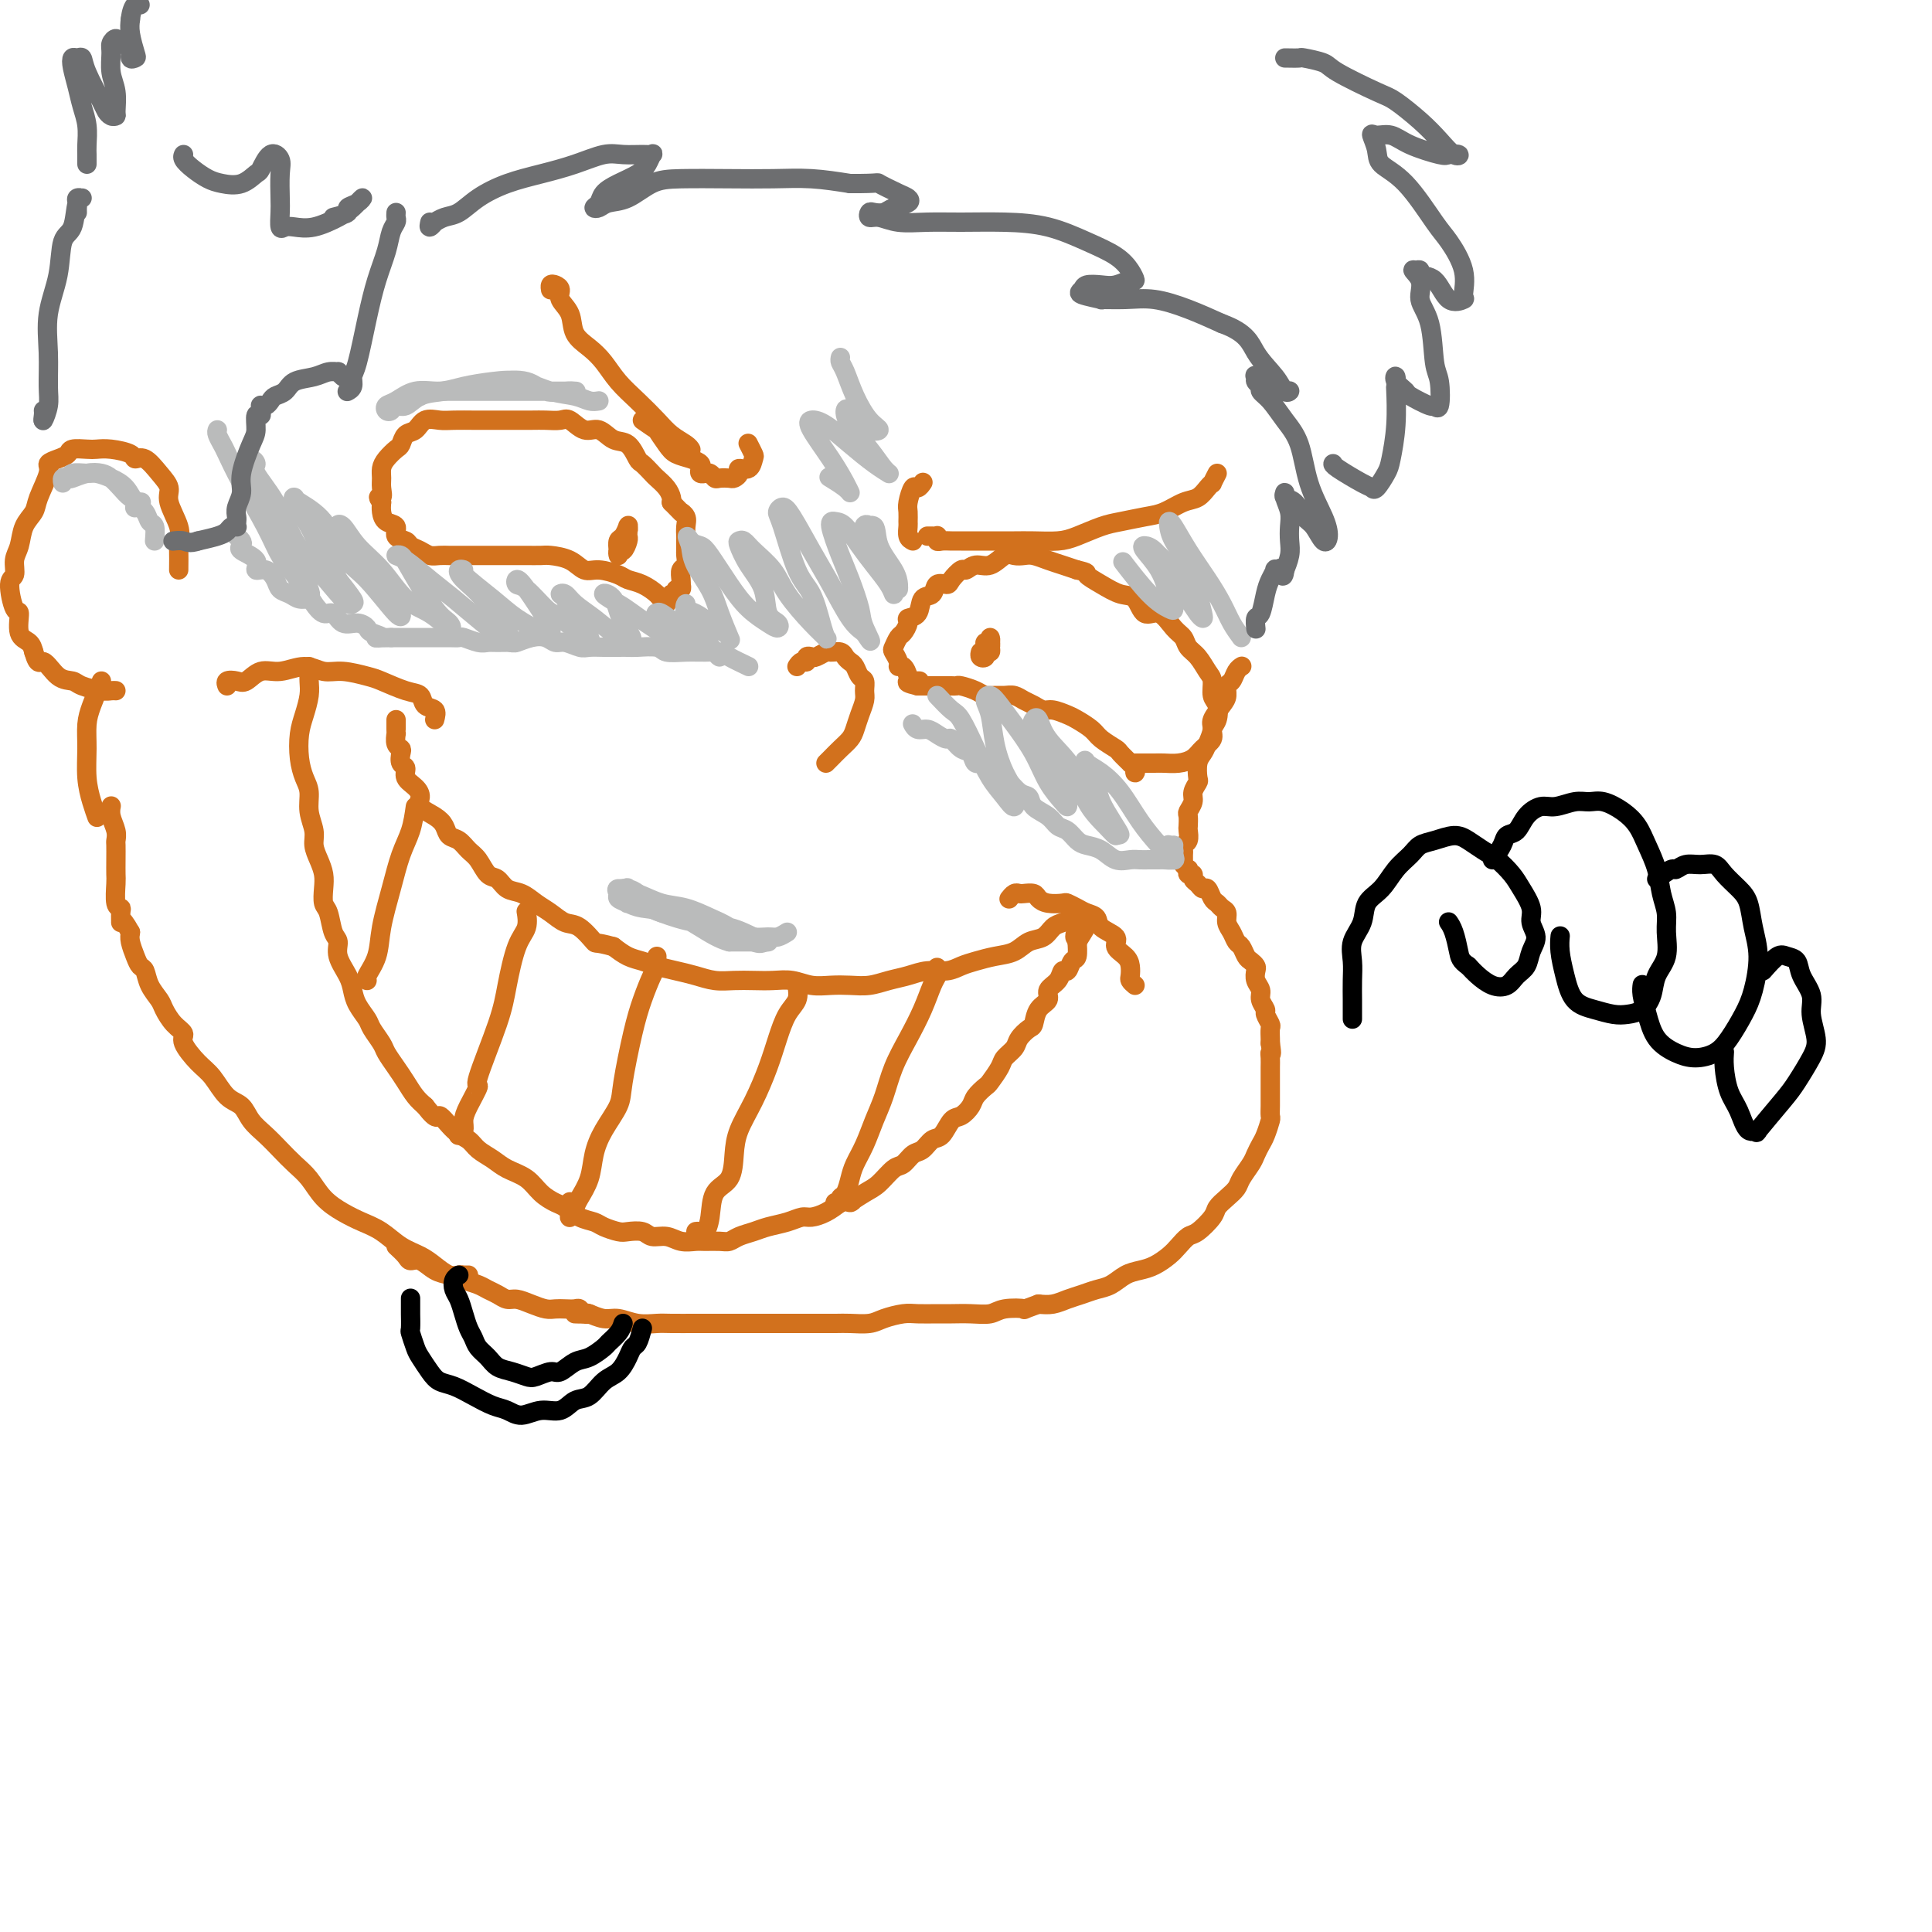 <svg viewBox='0 0 400 400' version='1.1' xmlns='http://www.w3.org/2000/svg' xmlns:xlink='http://www.w3.org/1999/xlink'><g fill='none' stroke='#D2711D' stroke-width='4' stroke-linecap='round' stroke-linejoin='round'><path d='M257,138c0.091,-0.057 0.183,-0.114 0,0c-0.183,0.114 -0.639,0.400 -1,1c-0.361,0.600 -0.626,1.516 -1,2c-0.374,0.484 -0.856,0.537 -1,1c-0.144,0.463 0.049,1.335 0,2c-0.049,0.665 -0.342,1.123 -1,2c-0.658,0.877 -1.683,2.173 -2,3c-0.317,0.827 0.072,1.185 0,2c-0.072,0.815 -0.607,2.087 -1,3c-0.393,0.913 -0.645,1.466 -1,2c-0.355,0.534 -0.812,1.049 -1,2c-0.188,0.951 -0.107,2.339 0,3c0.107,0.661 0.239,0.596 0,1c-0.239,0.404 -0.849,1.278 -1,2c-0.151,0.722 0.155,1.292 0,2c-0.155,0.708 -0.773,1.556 -1,2c-0.227,0.444 -0.065,0.486 0,1c0.065,0.514 0.031,1.500 0,2c-0.031,0.500 -0.061,0.515 0,1c0.061,0.485 0.212,1.440 0,2c-0.212,0.560 -0.789,0.725 -1,1c-0.211,0.275 -0.057,0.661 0,1c0.057,0.339 0.015,0.630 0,1c-0.015,0.370 -0.004,0.820 0,1c0.004,0.180 0.002,0.090 0,0'/><path d='M245,179c0.414,0.455 0.828,0.910 1,1c0.172,0.090 0.102,-0.183 0,0c-0.102,0.183 -0.234,0.824 0,1c0.234,0.176 0.836,-0.112 1,0c0.164,0.112 -0.111,0.625 0,1c0.111,0.375 0.607,0.611 1,1c0.393,0.389 0.682,0.931 1,1c0.318,0.069 0.663,-0.333 1,0c0.337,0.333 0.664,1.402 1,2c0.336,0.598 0.682,0.726 1,1c0.318,0.274 0.610,0.693 1,1c0.390,0.307 0.878,0.501 1,1c0.122,0.499 -0.122,1.303 0,2c0.122,0.697 0.610,1.286 1,2c0.390,0.714 0.683,1.554 1,2c0.317,0.446 0.660,0.500 1,1c0.340,0.500 0.679,1.446 1,2c0.321,0.554 0.626,0.715 1,1c0.374,0.285 0.817,0.695 1,1c0.183,0.305 0.106,0.505 0,1c-0.106,0.495 -0.240,1.283 0,2c0.240,0.717 0.853,1.362 1,2c0.147,0.638 -0.171,1.269 0,2c0.171,0.731 0.830,1.561 1,2c0.170,0.439 -0.151,0.485 0,1c0.151,0.515 0.772,1.499 1,2c0.228,0.501 0.061,0.520 0,1c-0.061,0.480 -0.018,1.423 0,2c0.018,0.577 0.009,0.789 0,1'/><path d='M263,216c0.464,2.893 0.124,2.126 0,2c-0.124,-0.126 -0.033,0.389 0,1c0.033,0.611 0.009,1.318 0,2c-0.009,0.682 -0.003,1.339 0,2c0.003,0.661 0.002,1.327 0,2c-0.002,0.673 -0.003,1.353 0,2c0.003,0.647 0.012,1.261 0,2c-0.012,0.739 -0.045,1.602 0,2c0.045,0.398 0.168,0.332 0,1c-0.168,0.668 -0.626,2.069 -1,3c-0.374,0.931 -0.663,1.390 -1,2c-0.337,0.610 -0.723,1.371 -1,2c-0.277,0.629 -0.446,1.128 -1,2c-0.554,0.872 -1.495,2.119 -2,3c-0.505,0.881 -0.576,1.395 -1,2c-0.424,0.605 -1.202,1.299 -2,2c-0.798,0.701 -1.618,1.409 -2,2c-0.382,0.591 -0.328,1.064 -1,2c-0.672,0.936 -2.070,2.334 -3,3c-0.930,0.666 -1.393,0.598 -2,1c-0.607,0.402 -1.359,1.272 -2,2c-0.641,0.728 -1.172,1.312 -2,2c-0.828,0.688 -1.954,1.480 -3,2c-1.046,0.520 -2.012,0.769 -3,1c-0.988,0.231 -1.997,0.443 -3,1c-1.003,0.557 -2.001,1.459 -3,2c-0.999,0.541 -2.000,0.719 -3,1c-1.000,0.281 -2.000,0.663 -3,1c-1.000,0.337 -2.000,0.629 -3,1c-1.000,0.371 -2.000,0.820 -3,1c-1.000,0.180 -2.000,0.090 -3,0'/><path d='M215,270c-4.185,1.480 -2.647,1.181 -3,1c-0.353,-0.181 -2.596,-0.245 -4,0c-1.404,0.245 -1.969,0.798 -3,1c-1.031,0.202 -2.529,0.053 -4,0c-1.471,-0.053 -2.915,-0.012 -4,0c-1.085,0.012 -1.812,-0.007 -3,0c-1.188,0.007 -2.839,0.040 -4,0c-1.161,-0.040 -1.832,-0.154 -3,0c-1.168,0.154 -2.833,0.577 -4,1c-1.167,0.423 -1.838,0.845 -3,1c-1.162,0.155 -2.816,0.041 -4,0c-1.184,-0.041 -1.898,-0.011 -3,0c-1.102,0.011 -2.590,0.003 -4,0c-1.410,-0.003 -2.740,-0.001 -4,0c-1.260,0.001 -2.450,0.000 -4,0c-1.550,-0.000 -3.462,0.000 -5,0c-1.538,-0.000 -2.704,-0.000 -4,0c-1.296,0.000 -2.723,0.001 -4,0c-1.277,-0.001 -2.404,-0.004 -4,0c-1.596,0.004 -3.662,0.016 -5,0c-1.338,-0.016 -1.949,-0.061 -3,0c-1.051,0.061 -2.542,0.226 -4,0c-1.458,-0.226 -2.883,-0.845 -4,-1c-1.117,-0.155 -1.928,0.155 -3,0c-1.072,-0.155 -2.406,-0.773 -3,-1c-0.594,-0.227 -0.448,-0.061 -1,0c-0.552,0.061 -1.803,0.016 -2,0c-0.197,-0.016 0.658,-0.005 1,0c0.342,0.005 0.171,0.002 0,0'/><path d='M235,204c-0.419,-0.357 -0.839,-0.715 -1,-1c-0.161,-0.285 -0.065,-0.499 0,-1c0.065,-0.501 0.098,-1.289 0,-2c-0.098,-0.711 -0.326,-1.346 -1,-2c-0.674,-0.654 -1.794,-1.327 -2,-2c-0.206,-0.673 0.503,-1.346 0,-2c-0.503,-0.654 -2.219,-1.289 -3,-2c-0.781,-0.711 -0.627,-1.497 -1,-2c-0.373,-0.503 -1.272,-0.722 -2,-1c-0.728,-0.278 -1.284,-0.613 -2,-1c-0.716,-0.387 -1.591,-0.825 -2,-1c-0.409,-0.175 -0.351,-0.085 -1,0c-0.649,0.085 -2.005,0.167 -3,0c-0.995,-0.167 -1.628,-0.582 -2,-1c-0.372,-0.418 -0.482,-0.840 -1,-1c-0.518,-0.160 -1.446,-0.057 -2,0c-0.554,0.057 -0.736,0.067 -1,0c-0.264,-0.067 -0.609,-0.210 -1,0c-0.391,0.210 -0.826,0.774 -1,1c-0.174,0.226 -0.087,0.113 0,0'/><path d='M223,189c-0.246,0.325 -0.492,0.649 -1,1c-0.508,0.351 -1.279,0.728 -2,1c-0.721,0.272 -1.392,0.440 -2,1c-0.608,0.560 -1.153,1.512 -2,2c-0.847,0.488 -1.998,0.512 -3,1c-1.002,0.488 -1.856,1.441 -3,2c-1.144,0.559 -2.577,0.723 -4,1c-1.423,0.277 -2.834,0.666 -4,1c-1.166,0.334 -2.086,0.614 -3,1c-0.914,0.386 -1.822,0.878 -3,1c-1.178,0.122 -2.625,-0.125 -4,0c-1.375,0.125 -2.678,0.622 -4,1c-1.322,0.378 -2.664,0.638 -4,1c-1.336,0.362 -2.667,0.825 -4,1c-1.333,0.175 -2.666,0.061 -4,0c-1.334,-0.061 -2.667,-0.069 -4,0c-1.333,0.069 -2.667,0.214 -4,0c-1.333,-0.214 -2.667,-0.789 -4,-1c-1.333,-0.211 -2.667,-0.060 -4,0c-1.333,0.060 -2.666,0.027 -4,0c-1.334,-0.027 -2.668,-0.049 -4,0c-1.332,0.049 -2.663,0.168 -4,0c-1.337,-0.168 -2.679,-0.622 -4,-1c-1.321,-0.378 -2.622,-0.682 -4,-1c-1.378,-0.318 -2.833,-0.652 -4,-1c-1.167,-0.348 -2.045,-0.709 -3,-1c-0.955,-0.291 -1.987,-0.512 -3,-1c-1.013,-0.488 -2.006,-1.244 -3,-2'/><path d='M127,196c-4.011,-1.137 -3.539,-0.478 -4,-1c-0.461,-0.522 -1.855,-2.224 -3,-3c-1.145,-0.776 -2.040,-0.627 -3,-1c-0.960,-0.373 -1.986,-1.270 -3,-2c-1.014,-0.730 -2.015,-1.293 -3,-2c-0.985,-0.707 -1.955,-1.558 -3,-2c-1.045,-0.442 -2.167,-0.474 -3,-1c-0.833,-0.526 -1.378,-1.545 -2,-2c-0.622,-0.455 -1.322,-0.345 -2,-1c-0.678,-0.655 -1.333,-2.076 -2,-3c-0.667,-0.924 -1.346,-1.350 -2,-2c-0.654,-0.650 -1.283,-1.525 -2,-2c-0.717,-0.475 -1.523,-0.550 -2,-1c-0.477,-0.450 -0.627,-1.275 -1,-2c-0.373,-0.725 -0.969,-1.349 -2,-2c-1.031,-0.651 -2.496,-1.330 -3,-2c-0.504,-0.670 -0.048,-1.330 0,-2c0.048,-0.670 -0.313,-1.349 -1,-2c-0.687,-0.651 -1.700,-1.274 -2,-2c-0.300,-0.726 0.112,-1.555 0,-2c-0.112,-0.445 -0.748,-0.505 -1,-1c-0.252,-0.495 -0.120,-1.424 0,-2c0.120,-0.576 0.228,-0.798 0,-1c-0.228,-0.202 -0.793,-0.382 -1,-1c-0.207,-0.618 -0.055,-1.672 0,-2c0.055,-0.328 0.015,0.070 0,0c-0.015,-0.070 -0.004,-0.606 0,-1c0.004,-0.394 0.001,-0.644 0,-1c-0.001,-0.356 -0.000,-0.816 0,-1c0.000,-0.184 0.000,-0.092 0,0'/><path d='M90,149c0.211,-0.789 0.422,-1.577 0,-2c-0.422,-0.423 -1.475,-0.480 -2,-1c-0.525,-0.520 -0.520,-1.502 -1,-2c-0.480,-0.498 -1.443,-0.510 -3,-1c-1.557,-0.490 -3.706,-1.457 -5,-2c-1.294,-0.543 -1.731,-0.663 -3,-1c-1.269,-0.337 -3.368,-0.891 -5,-1c-1.632,-0.109 -2.797,0.227 -4,0c-1.203,-0.227 -2.443,-1.017 -4,-1c-1.557,0.017 -3.430,0.841 -5,1c-1.570,0.159 -2.837,-0.346 -4,0c-1.163,0.346 -2.220,1.543 -3,2c-0.780,0.457 -1.281,0.174 -2,0c-0.719,-0.174 -1.655,-0.239 -2,0c-0.345,0.239 -0.099,0.783 0,1c0.099,0.217 0.049,0.109 0,0'/><path d='M64,138c-0.023,1.026 -0.045,2.052 0,3c0.045,0.948 0.158,1.818 0,3c-0.158,1.182 -0.588,2.675 -1,4c-0.412,1.325 -0.805,2.482 -1,4c-0.195,1.518 -0.192,3.396 0,5c0.192,1.604 0.572,2.932 1,4c0.428,1.068 0.902,1.875 1,3c0.098,1.125 -0.180,2.570 0,4c0.180,1.430 0.819,2.847 1,4c0.181,1.153 -0.096,2.042 0,3c0.096,0.958 0.565,1.984 1,3c0.435,1.016 0.837,2.023 1,3c0.163,0.977 0.086,1.924 0,3c-0.086,1.076 -0.183,2.282 0,3c0.183,0.718 0.644,0.947 1,2c0.356,1.053 0.606,2.928 1,4c0.394,1.072 0.930,1.339 1,2c0.070,0.661 -0.328,1.714 0,3c0.328,1.286 1.382,2.805 2,4c0.618,1.195 0.799,2.067 1,3c0.201,0.933 0.420,1.926 1,3c0.580,1.074 1.520,2.230 2,3c0.480,0.770 0.499,1.154 1,2c0.501,0.846 1.485,2.156 2,3c0.515,0.844 0.561,1.223 1,2c0.439,0.777 1.272,1.950 2,3c0.728,1.050 1.350,1.975 2,3c0.650,1.025 1.329,2.150 2,3c0.671,0.850 1.336,1.425 2,2'/><path d='M88,229c2.706,3.545 2.472,1.908 3,2c0.528,0.092 1.820,1.912 3,3c1.180,1.088 2.248,1.445 3,2c0.752,0.555 1.187,1.307 2,2c0.813,0.693 2.003,1.327 3,2c0.997,0.673 1.799,1.383 3,2c1.201,0.617 2.800,1.139 4,2c1.200,0.861 2.002,2.062 3,3c0.998,0.938 2.191,1.613 3,2c0.809,0.387 1.232,0.486 2,1c0.768,0.514 1.881,1.445 3,2c1.119,0.555 2.243,0.736 3,1c0.757,0.264 1.146,0.611 2,1c0.854,0.389 2.171,0.821 3,1c0.829,0.179 1.169,0.104 2,0c0.831,-0.104 2.152,-0.238 3,0c0.848,0.238 1.223,0.848 2,1c0.777,0.152 1.955,-0.156 3,0c1.045,0.156 1.957,0.775 3,1c1.043,0.225 2.218,0.057 3,0c0.782,-0.057 1.171,-0.004 2,0c0.829,0.004 2.097,-0.040 3,0c0.903,0.040 1.442,0.166 2,0c0.558,-0.166 1.137,-0.623 2,-1c0.863,-0.377 2.012,-0.675 3,-1c0.988,-0.325 1.815,-0.678 3,-1c1.185,-0.322 2.729,-0.614 4,-1c1.271,-0.386 2.268,-0.866 3,-1c0.732,-0.134 1.197,0.079 2,0c0.803,-0.079 1.944,-0.451 3,-1c1.056,-0.549 2.028,-1.274 3,-2'/><path d='M174,249c4.176,-1.136 2.116,0.023 2,0c-0.116,-0.023 1.712,-1.229 3,-2c1.288,-0.771 2.036,-1.109 3,-2c0.964,-0.891 2.145,-2.337 3,-3c0.855,-0.663 1.384,-0.543 2,-1c0.616,-0.457 1.320,-1.492 2,-2c0.680,-0.508 1.337,-0.488 2,-1c0.663,-0.512 1.334,-1.555 2,-2c0.666,-0.445 1.329,-0.293 2,-1c0.671,-0.707 1.350,-2.274 2,-3c0.650,-0.726 1.272,-0.612 2,-1c0.728,-0.388 1.561,-1.276 2,-2c0.439,-0.724 0.484,-1.282 1,-2c0.516,-0.718 1.504,-1.596 2,-2c0.496,-0.404 0.499,-0.334 1,-1c0.501,-0.666 1.500,-2.066 2,-3c0.500,-0.934 0.501,-1.400 1,-2c0.499,-0.600 1.494,-1.333 2,-2c0.506,-0.667 0.522,-1.267 1,-2c0.478,-0.733 1.419,-1.600 2,-2c0.581,-0.400 0.804,-0.333 1,-1c0.196,-0.667 0.367,-2.068 1,-3c0.633,-0.932 1.728,-1.397 2,-2c0.272,-0.603 -0.278,-1.346 0,-2c0.278,-0.654 1.385,-1.220 2,-2c0.615,-0.780 0.739,-1.775 1,-2c0.261,-0.225 0.658,0.321 1,0c0.342,-0.321 0.628,-1.509 1,-2c0.372,-0.491 0.831,-0.286 1,-1c0.169,-0.714 0.048,-2.347 0,-3c-0.048,-0.653 -0.024,-0.327 0,0'/><path d='M223,195c3.404,-5.365 0.912,-1.778 0,-1c-0.912,0.778 -0.246,-1.252 0,-2c0.246,-0.748 0.070,-0.214 0,0c-0.070,0.214 -0.035,0.107 0,0'/><path d='M194,201c0.005,-0.514 0.010,-1.027 0,-1c-0.010,0.027 -0.036,0.596 0,1c0.036,0.404 0.133,0.644 0,1c-0.133,0.356 -0.497,0.828 -1,2c-0.503,1.172 -1.146,3.043 -2,5c-0.854,1.957 -1.919,4.000 -3,6c-1.081,2.000 -2.177,3.956 -3,6c-0.823,2.044 -1.372,4.174 -2,6c-0.628,1.826 -1.334,3.347 -2,5c-0.666,1.653 -1.293,3.437 -2,5c-0.707,1.563 -1.495,2.906 -2,4c-0.505,1.094 -0.728,1.939 -1,3c-0.272,1.061 -0.595,2.337 -1,3c-0.405,0.663 -0.893,0.714 -1,1c-0.107,0.286 0.167,0.809 0,1c-0.167,0.191 -0.776,0.051 -1,0c-0.224,-0.051 -0.064,-0.015 0,0c0.064,0.015 0.032,0.007 0,0'/><path d='M165,204c0.177,1.043 0.354,2.087 0,3c-0.354,0.913 -1.240,1.696 -2,3c-0.760,1.304 -1.394,3.131 -2,5c-0.606,1.869 -1.182,3.782 -2,6c-0.818,2.218 -1.876,4.741 -3,7c-1.124,2.259 -2.314,4.253 -3,6c-0.686,1.747 -0.866,3.246 -1,5c-0.134,1.754 -0.220,3.762 -1,5c-0.780,1.238 -2.252,1.705 -3,3c-0.748,1.295 -0.771,3.419 -1,5c-0.229,1.581 -0.664,2.620 -1,3c-0.336,0.380 -0.575,0.102 -1,0c-0.425,-0.102 -1.038,-0.027 -1,0c0.038,0.027 0.725,0.008 1,0c0.275,-0.008 0.137,-0.004 0,0'/><path d='M136,198c-0.017,0.339 -0.035,0.679 0,1c0.035,0.321 0.121,0.624 0,1c-0.121,0.376 -0.450,0.826 -1,2c-0.550,1.174 -1.320,3.072 -2,5c-0.680,1.928 -1.271,3.887 -2,7c-0.729,3.113 -1.595,7.382 -2,10c-0.405,2.618 -0.350,3.587 -1,5c-0.650,1.413 -2.005,3.270 -3,5c-0.995,1.730 -1.629,3.333 -2,5c-0.371,1.667 -0.478,3.397 -1,5c-0.522,1.603 -1.460,3.077 -2,4c-0.540,0.923 -0.680,1.294 -1,2c-0.320,0.706 -0.818,1.746 -1,2c-0.182,0.254 -0.049,-0.278 0,-1c0.049,-0.722 0.014,-1.635 0,-2c-0.014,-0.365 -0.007,-0.183 0,0'/><path d='M109,189c-0.046,-0.272 -0.093,-0.544 0,0c0.093,0.544 0.325,1.906 0,3c-0.325,1.094 -1.206,1.922 -2,4c-0.794,2.078 -1.501,5.407 -2,8c-0.499,2.593 -0.789,4.452 -2,8c-1.211,3.548 -3.343,8.785 -4,11c-0.657,2.215 0.160,1.406 0,2c-0.160,0.594 -1.297,2.590 -2,4c-0.703,1.410 -0.973,2.234 -1,3c-0.027,0.766 0.189,1.473 0,2c-0.189,0.527 -0.782,0.873 -1,1c-0.218,0.127 -0.062,0.036 0,0c0.062,-0.036 0.031,-0.018 0,0'/><path d='M86,167c-0.242,1.705 -0.483,3.411 -1,5c-0.517,1.589 -1.309,3.063 -2,5c-0.691,1.937 -1.281,4.337 -2,7c-0.719,2.663 -1.566,5.589 -2,8c-0.434,2.411 -0.456,4.306 -1,6c-0.544,1.694 -1.610,3.186 -2,4c-0.390,0.814 -0.105,0.950 0,1c0.105,0.050 0.030,0.014 0,0c-0.030,-0.014 -0.015,-0.007 0,0'/><path d='M97,264c-0.442,-0.003 -0.884,-0.007 -1,0c-0.116,0.007 0.094,0.024 0,0c-0.094,-0.024 -0.492,-0.088 -1,0c-0.508,0.088 -1.125,0.329 -2,0c-0.875,-0.329 -2.008,-1.229 -3,-2c-0.992,-0.771 -1.843,-1.413 -3,-2c-1.157,-0.587 -2.620,-1.118 -4,-2c-1.380,-0.882 -2.676,-2.116 -4,-3c-1.324,-0.884 -2.675,-1.419 -4,-2c-1.325,-0.581 -2.623,-1.208 -4,-2c-1.377,-0.792 -2.833,-1.748 -4,-3c-1.167,-1.252 -2.046,-2.799 -3,-4c-0.954,-1.201 -1.984,-2.055 -3,-3c-1.016,-0.945 -2.018,-1.980 -3,-3c-0.982,-1.020 -1.943,-2.023 -3,-3c-1.057,-0.977 -2.211,-1.926 -3,-3c-0.789,-1.074 -1.214,-2.273 -2,-3c-0.786,-0.727 -1.932,-0.982 -3,-2c-1.068,-1.018 -2.057,-2.800 -3,-4c-0.943,-1.200 -1.839,-1.820 -3,-3c-1.161,-1.180 -2.586,-2.920 -3,-4c-0.414,-1.080 0.184,-1.499 0,-2c-0.184,-0.501 -1.148,-1.083 -2,-2c-0.852,-0.917 -1.590,-2.167 -2,-3c-0.410,-0.833 -0.491,-1.247 -1,-2c-0.509,-0.753 -1.447,-1.843 -2,-3c-0.553,-1.157 -0.723,-2.379 -1,-3c-0.277,-0.621 -0.662,-0.641 -1,-1c-0.338,-0.359 -0.629,-1.058 -1,-2c-0.371,-0.942 -0.820,-2.126 -1,-3c-0.180,-0.874 -0.090,-1.437 0,-2'/><path d='M27,193c-2.150,-3.906 -2.026,-2.171 -2,-2c0.026,0.171 -0.046,-1.224 0,-2c0.046,-0.776 0.208,-0.934 0,-1c-0.208,-0.066 -0.788,-0.039 -1,-1c-0.212,-0.961 -0.057,-2.911 0,-4c0.057,-1.089 0.016,-1.316 0,-2c-0.016,-0.684 -0.008,-1.825 0,-3c0.008,-1.175 0.016,-2.385 0,-3c-0.016,-0.615 -0.057,-0.634 0,-1c0.057,-0.366 0.211,-1.079 0,-2c-0.211,-0.921 -0.789,-2.051 -1,-3c-0.211,-0.949 -0.057,-1.717 0,-2c0.057,-0.283 0.016,-0.081 0,0c-0.016,0.081 -0.008,0.040 0,0'/><path d='M37,118c0.017,-1.520 0.034,-3.039 0,-4c-0.034,-0.961 -0.119,-1.362 0,-2c0.119,-0.638 0.443,-1.513 0,-3c-0.443,-1.487 -1.653,-3.585 -2,-5c-0.347,-1.415 0.169,-2.147 0,-3c-0.169,-0.853 -1.024,-1.826 -2,-3c-0.976,-1.174 -2.072,-2.549 -3,-3c-0.928,-0.451 -1.689,0.023 -2,0c-0.311,-0.023 -0.171,-0.543 -1,-1c-0.829,-0.457 -2.627,-0.852 -4,-1c-1.373,-0.148 -2.321,-0.051 -3,0c-0.679,0.051 -1.090,0.055 -2,0c-0.910,-0.055 -2.319,-0.169 -3,0c-0.681,0.169 -0.634,0.622 -1,1c-0.366,0.378 -1.144,0.681 -2,1c-0.856,0.319 -1.791,0.654 -2,1c-0.209,0.346 0.309,0.704 0,2c-0.309,1.296 -1.446,3.529 -2,5c-0.554,1.471 -0.525,2.181 -1,3c-0.475,0.819 -1.452,1.749 -2,3c-0.548,1.251 -0.666,2.823 -1,4c-0.334,1.177 -0.884,1.958 -1,3c-0.116,1.042 0.202,2.345 0,3c-0.202,0.655 -0.923,0.661 -1,2c-0.077,1.339 0.490,4.011 1,5c0.510,0.989 0.961,0.296 1,1c0.039,0.704 -0.336,2.805 0,4c0.336,1.195 1.382,1.484 2,2c0.618,0.516 0.809,1.258 1,2'/><path d='M7,135c0.934,3.223 1.269,1.782 2,2c0.731,0.218 1.859,2.097 3,3c1.141,0.903 2.295,0.830 3,1c0.705,0.170 0.960,0.581 2,1c1.040,0.419 2.867,0.844 4,1c1.133,0.156 1.574,0.042 2,0c0.426,-0.042 0.836,-0.012 1,0c0.164,0.012 0.082,0.006 0,0'/><path d='M21,141c-0.730,1.772 -1.461,3.545 -2,5c-0.539,1.455 -0.887,2.594 -1,4c-0.113,1.406 0.008,3.081 0,5c-0.008,1.919 -0.146,4.083 0,6c0.146,1.917 0.575,3.586 1,5c0.425,1.414 0.845,2.573 1,3c0.155,0.427 0.044,0.122 0,0c-0.044,-0.122 -0.022,-0.061 0,0'/><path d='M235,159c-0.035,0.502 -0.069,1.003 0,1c0.069,-0.003 0.242,-0.511 0,-1c-0.242,-0.489 -0.898,-0.960 -1,-1c-0.102,-0.040 0.350,0.352 0,0c-0.350,-0.352 -1.501,-1.446 -2,-2c-0.499,-0.554 -0.345,-0.568 -1,-1c-0.655,-0.432 -2.119,-1.283 -3,-2c-0.881,-0.717 -1.181,-1.302 -2,-2c-0.819,-0.698 -2.159,-1.511 -3,-2c-0.841,-0.489 -1.184,-0.656 -2,-1c-0.816,-0.344 -2.105,-0.867 -3,-1c-0.895,-0.133 -1.394,0.122 -2,0c-0.606,-0.122 -1.317,-0.621 -2,-1c-0.683,-0.379 -1.338,-0.637 -2,-1c-0.662,-0.363 -1.331,-0.832 -2,-1c-0.669,-0.168 -1.339,-0.035 -2,0c-0.661,0.035 -1.315,-0.029 -2,0c-0.685,0.029 -1.402,0.151 -2,0c-0.598,-0.151 -1.077,-0.576 -2,-1c-0.923,-0.424 -2.289,-0.846 -3,-1c-0.711,-0.154 -0.768,-0.041 -1,0c-0.232,0.041 -0.640,0.011 -1,0c-0.360,-0.011 -0.674,-0.003 -1,0c-0.326,0.003 -0.666,0.001 -1,0c-0.334,-0.001 -0.663,-0.000 -1,0c-0.337,0.000 -0.681,0.000 -1,0c-0.319,-0.000 -0.611,-0.000 -1,0c-0.389,0.000 -0.874,0.000 -1,0c-0.126,-0.000 0.107,-0.000 0,0c-0.107,0.000 -0.553,0.000 -1,0'/><path d='M190,142c-4.288,-0.998 -1.008,-0.993 0,-1c1.008,-0.007 -0.256,-0.026 -1,0c-0.744,0.026 -0.969,0.096 -1,0c-0.031,-0.096 0.132,-0.358 0,-1c-0.132,-0.642 -0.558,-1.662 -1,-2c-0.442,-0.338 -0.900,0.008 -1,0c-0.100,-0.008 0.158,-0.368 0,-1c-0.158,-0.632 -0.732,-1.535 -1,-2c-0.268,-0.465 -0.231,-0.492 0,-1c0.231,-0.508 0.658,-1.496 1,-2c0.342,-0.504 0.601,-0.524 1,-1c0.399,-0.476 0.937,-1.407 1,-2c0.063,-0.593 -0.349,-0.846 0,-1c0.349,-0.154 1.460,-0.209 2,-1c0.540,-0.791 0.511,-2.319 1,-3c0.489,-0.681 1.497,-0.516 2,-1c0.503,-0.484 0.501,-1.617 1,-2c0.499,-0.383 1.498,-0.016 2,0c0.502,0.016 0.507,-0.319 1,-1c0.493,-0.681 1.473,-1.707 2,-2c0.527,-0.293 0.602,0.146 1,0c0.398,-0.146 1.118,-0.876 2,-1c0.882,-0.124 1.926,0.358 3,0c1.074,-0.358 2.177,-1.557 3,-2c0.823,-0.443 1.364,-0.130 2,0c0.636,0.130 1.367,0.076 2,0c0.633,-0.076 1.170,-0.175 2,0c0.830,0.175 1.954,0.624 3,1c1.046,0.376 2.013,0.679 3,1c0.987,0.321 1.993,0.661 3,1'/><path d='M223,118c2.645,0.601 1.758,0.604 2,1c0.242,0.396 1.615,1.186 3,2c1.385,0.814 2.783,1.654 4,2c1.217,0.346 2.252,0.200 3,1c0.748,0.800 1.208,2.546 2,3c0.792,0.454 1.917,-0.385 3,0c1.083,0.385 2.125,1.994 3,3c0.875,1.006 1.583,1.409 2,2c0.417,0.591 0.541,1.370 1,2c0.459,0.630 1.251,1.112 2,2c0.749,0.888 1.456,2.181 2,3c0.544,0.819 0.926,1.164 1,2c0.074,0.836 -0.161,2.163 0,3c0.161,0.837 0.716,1.183 1,2c0.284,0.817 0.295,2.106 0,3c-0.295,0.894 -0.897,1.392 -1,2c-0.103,0.608 0.292,1.326 0,2c-0.292,0.674 -1.271,1.305 -2,2c-0.729,0.695 -1.207,1.454 -2,2c-0.793,0.546 -1.900,0.878 -3,1c-1.100,0.122 -2.193,0.033 -3,0c-0.807,-0.033 -1.327,-0.009 -2,0c-0.673,0.009 -1.500,0.002 -2,0c-0.500,-0.002 -0.673,-0.001 -1,0c-0.327,0.001 -0.808,0.000 -1,0c-0.192,-0.000 -0.096,-0.000 0,0'/><path d='M138,125c0.101,-0.439 0.203,-0.877 0,-1c-0.203,-0.123 -0.710,0.070 -1,0c-0.290,-0.070 -0.363,-0.401 -1,-1c-0.637,-0.599 -1.836,-1.465 -3,-2c-1.164,-0.535 -2.291,-0.738 -3,-1c-0.709,-0.262 -0.999,-0.582 -2,-1c-1.001,-0.418 -2.714,-0.935 -4,-1c-1.286,-0.065 -2.144,0.322 -3,0c-0.856,-0.322 -1.709,-1.354 -3,-2c-1.291,-0.646 -3.021,-0.905 -4,-1c-0.979,-0.095 -1.206,-0.025 -2,0c-0.794,0.025 -2.156,0.007 -3,0c-0.844,-0.007 -1.171,-0.002 -2,0c-0.829,0.002 -2.162,0.000 -3,0c-0.838,-0.000 -1.183,-0.000 -2,0c-0.817,0.000 -2.106,-0.000 -3,0c-0.894,0.000 -1.394,0.001 -2,0c-0.606,-0.001 -1.317,-0.003 -2,0c-0.683,0.003 -1.339,0.012 -2,0c-0.661,-0.012 -1.327,-0.045 -2,0c-0.673,0.045 -1.351,0.168 -2,0c-0.649,-0.168 -1.268,-0.626 -2,-1c-0.732,-0.374 -1.576,-0.663 -2,-1c-0.424,-0.337 -0.429,-0.723 -1,-1c-0.571,-0.277 -1.708,-0.444 -2,-1c-0.292,-0.556 0.262,-1.499 0,-2c-0.262,-0.501 -1.340,-0.558 -2,-1c-0.660,-0.442 -0.903,-1.269 -1,-2c-0.097,-0.731 -0.049,-1.365 0,-2'/><path d='M79,104c-1.237,-1.678 -0.329,-0.872 0,-1c0.329,-0.128 0.081,-1.190 0,-2c-0.081,-0.810 0.006,-1.368 0,-2c-0.006,-0.632 -0.105,-1.339 0,-2c0.105,-0.661 0.412,-1.275 1,-2c0.588,-0.725 1.455,-1.561 2,-2c0.545,-0.439 0.768,-0.482 1,-1c0.232,-0.518 0.472,-1.512 1,-2c0.528,-0.488 1.342,-0.471 2,-1c0.658,-0.529 1.158,-1.606 2,-2c0.842,-0.394 2.025,-0.106 3,0c0.975,0.106 1.744,0.028 3,0c1.256,-0.028 3.001,-0.008 4,0c0.999,0.008 1.253,0.002 2,0c0.747,-0.002 1.986,0.000 3,0c1.014,-0.000 1.804,-0.002 3,0c1.196,0.002 2.799,0.009 4,0c1.201,-0.009 2.001,-0.032 3,0c0.999,0.032 2.196,0.121 3,0c0.804,-0.121 1.216,-0.452 2,0c0.784,0.452 1.940,1.687 3,2c1.060,0.313 2.023,-0.296 3,0c0.977,0.296 1.968,1.498 3,2c1.032,0.502 2.107,0.305 3,1c0.893,0.695 1.605,2.283 2,3c0.395,0.717 0.474,0.563 1,1c0.526,0.437 1.500,1.465 2,2c0.500,0.535 0.526,0.576 1,1c0.474,0.424 1.397,1.229 2,2c0.603,0.771 0.887,1.506 1,2c0.113,0.494 0.057,0.747 0,1'/><path d='M139,104c2.713,2.737 1.995,2.080 2,2c0.005,-0.080 0.734,0.416 1,1c0.266,0.584 0.071,1.254 0,2c-0.071,0.746 -0.018,1.566 0,2c0.018,0.434 0.001,0.483 0,1c-0.001,0.517 0.014,1.504 0,2c-0.014,0.496 -0.056,0.501 0,1c0.056,0.499 0.211,1.492 0,2c-0.211,0.508 -0.787,0.533 -1,1c-0.213,0.467 -0.061,1.378 0,2c0.061,0.622 0.031,0.955 0,1c-0.031,0.045 -0.065,-0.198 0,0c0.065,0.198 0.227,0.838 0,1c-0.227,0.162 -0.844,-0.152 -1,0c-0.156,0.152 0.150,0.772 0,1c-0.150,0.228 -0.757,0.065 -1,0c-0.243,-0.065 -0.121,-0.033 0,0'/><path d='M252,98c-0.441,0.861 -0.883,1.721 -1,2c-0.117,0.279 0.090,-0.024 0,0c-0.090,0.024 -0.476,0.373 -1,1c-0.524,0.627 -1.186,1.530 -2,2c-0.814,0.470 -1.780,0.506 -3,1c-1.220,0.494 -2.693,1.445 -4,2c-1.307,0.555 -2.448,0.713 -4,1c-1.552,0.287 -3.514,0.704 -5,1c-1.486,0.296 -2.497,0.472 -4,1c-1.503,0.528 -3.497,1.410 -5,2c-1.503,0.590 -2.516,0.890 -4,1c-1.484,0.110 -3.438,0.029 -5,0c-1.562,-0.029 -2.733,-0.008 -4,0c-1.267,0.008 -2.629,0.002 -4,0c-1.371,-0.002 -2.752,-0.001 -4,0c-1.248,0.001 -2.362,0.001 -3,0c-0.638,-0.001 -0.798,-0.004 -1,0c-0.202,0.004 -0.446,0.015 -1,0c-0.554,-0.015 -1.419,-0.057 -2,0c-0.581,0.057 -0.877,0.211 -1,0c-0.123,-0.211 -0.072,-0.789 0,-1c0.072,-0.211 0.164,-0.057 0,0c-0.164,0.057 -0.582,0.015 -1,0c-0.418,-0.015 -0.834,-0.004 -1,0c-0.166,0.004 -0.083,0.002 0,0'/><path d='M143,93c0.040,0.070 0.080,0.140 0,0c-0.080,-0.140 -0.279,-0.490 -1,-1c-0.721,-0.510 -1.964,-1.179 -3,-2c-1.036,-0.821 -1.866,-1.795 -3,-3c-1.134,-1.205 -2.574,-2.643 -4,-4c-1.426,-1.357 -2.839,-2.635 -4,-4c-1.161,-1.365 -2.070,-2.816 -3,-4c-0.930,-1.184 -1.881,-2.099 -3,-3c-1.119,-0.901 -2.408,-1.786 -3,-3c-0.592,-1.214 -0.488,-2.757 -1,-4c-0.512,-1.243 -1.640,-2.186 -2,-3c-0.360,-0.814 0.047,-1.500 0,-2c-0.047,-0.500 -0.549,-0.814 -1,-1c-0.451,-0.186 -0.852,-0.242 -1,0c-0.148,0.242 -0.042,0.784 0,1c0.042,0.216 0.021,0.108 0,0'/><path d='M130,110c0.000,-0.399 0.001,-0.799 0,-1c-0.001,-0.201 -0.003,-0.204 0,0c0.003,0.204 0.011,0.614 0,1c-0.011,0.386 -0.042,0.749 0,1c0.042,0.251 0.155,0.391 0,1c-0.155,0.609 -0.578,1.687 -1,2c-0.422,0.313 -0.842,-0.138 -1,0c-0.158,0.138 -0.053,0.867 0,1c0.053,0.133 0.053,-0.328 0,-1c-0.053,-0.672 -0.158,-1.553 0,-2c0.158,-0.447 0.578,-0.460 1,-1c0.422,-0.540 0.846,-1.607 1,-2c0.154,-0.393 0.037,-0.112 0,0c-0.037,0.112 0.004,0.054 0,0c-0.004,-0.054 -0.054,-0.106 0,0c0.054,0.106 0.211,0.368 0,1c-0.211,0.632 -0.788,1.633 -1,2c-0.212,0.367 -0.057,0.099 0,0c0.057,-0.099 0.016,-0.028 0,0c-0.016,0.028 -0.008,0.014 0,0'/><path d='M205,133c-0.002,-0.541 -0.004,-1.083 0,-1c0.004,0.083 0.016,0.790 0,1c-0.016,0.210 -0.058,-0.077 0,0c0.058,0.077 0.215,0.519 0,1c-0.215,0.481 -0.804,1.000 -1,1c-0.196,0.000 0.000,-0.519 0,-1c-0.000,-0.481 -0.196,-0.925 0,-1c0.196,-0.075 0.786,0.219 1,0c0.214,-0.219 0.053,-0.949 0,-1c-0.053,-0.051 0.001,0.578 0,1c-0.001,0.422 -0.057,0.636 0,1c0.057,0.364 0.225,0.878 0,1c-0.225,0.122 -0.845,-0.150 -1,0c-0.155,0.150 0.154,0.721 0,1c-0.154,0.279 -0.772,0.268 -1,0c-0.228,-0.268 -0.065,-0.791 0,-1c0.065,-0.209 0.033,-0.105 0,0'/><path d='M133,87c1.318,0.922 2.636,1.844 3,2c0.364,0.156 -0.224,-0.452 0,0c0.224,0.452 1.262,1.966 2,3c0.738,1.034 1.178,1.587 2,2c0.822,0.413 2.028,0.685 3,1c0.972,0.315 1.710,0.673 2,1c0.290,0.327 0.133,0.622 0,1c-0.133,0.378 -0.243,0.837 0,1c0.243,0.163 0.837,0.030 1,0c0.163,-0.030 -0.107,0.044 0,0c0.107,-0.044 0.592,-0.207 1,0c0.408,0.207 0.741,0.785 1,1c0.259,0.215 0.446,0.067 1,0c0.554,-0.067 1.476,-0.055 2,0c0.524,0.055 0.652,0.151 1,0c0.348,-0.151 0.917,-0.550 1,-1c0.083,-0.450 -0.321,-0.951 0,-1c0.321,-0.049 1.368,0.354 2,0c0.632,-0.354 0.850,-1.466 1,-2c0.150,-0.534 0.233,-0.490 0,-1c-0.233,-0.510 -0.781,-1.574 -1,-2c-0.219,-0.426 -0.110,-0.213 0,0'/><path d='M189,112c-0.423,-0.213 -0.846,-0.426 -1,-1c-0.154,-0.574 -0.038,-1.510 0,-2c0.038,-0.490 -0.001,-0.533 0,-1c0.001,-0.467 0.042,-1.358 0,-2c-0.042,-0.642 -0.169,-1.034 0,-2c0.169,-0.966 0.633,-2.506 1,-3c0.367,-0.494 0.637,0.059 1,0c0.363,-0.059 0.818,-0.731 1,-1c0.182,-0.269 0.091,-0.134 0,0'/><path d='M165,138c0.302,-0.452 0.605,-0.905 1,-1c0.395,-0.095 0.883,0.167 1,0c0.117,-0.167 -0.139,-0.762 0,-1c0.139,-0.238 0.671,-0.117 1,0c0.329,0.117 0.455,0.230 1,0c0.545,-0.230 1.508,-0.805 2,-1c0.492,-0.195 0.513,-0.012 1,0c0.487,0.012 1.440,-0.147 2,0c0.560,0.147 0.728,0.602 1,1c0.272,0.398 0.647,0.740 1,1c0.353,0.260 0.684,0.439 1,1c0.316,0.561 0.618,1.504 1,2c0.382,0.496 0.845,0.545 1,1c0.155,0.455 0.001,1.315 0,2c-0.001,0.685 0.152,1.194 0,2c-0.152,0.806 -0.607,1.907 -1,3c-0.393,1.093 -0.722,2.177 -1,3c-0.278,0.823 -0.505,1.383 -1,2c-0.495,0.617 -1.256,1.289 -2,2c-0.744,0.711 -1.469,1.461 -2,2c-0.531,0.539 -0.866,0.868 -1,1c-0.134,0.132 -0.067,0.066 0,0'/></g>
<g fill='none' stroke='#BABBBB' stroke-width='4' stroke-linecap='round' stroke-linejoin='round'><path d='M243,175c-0.056,0.732 -0.112,1.464 0,2c0.112,0.536 0.392,0.876 0,1c-0.392,0.124 -1.455,0.033 -2,0c-0.545,-0.033 -0.572,-0.007 -1,0c-0.428,0.007 -1.258,-0.005 -2,0c-0.742,0.005 -1.396,0.026 -2,0c-0.604,-0.026 -1.159,-0.100 -2,0c-0.841,0.100 -1.968,0.374 -3,0c-1.032,-0.374 -1.967,-1.395 -3,-2c-1.033,-0.605 -2.162,-0.795 -3,-1c-0.838,-0.205 -1.384,-0.425 -2,-1c-0.616,-0.575 -1.302,-1.506 -2,-2c-0.698,-0.494 -1.407,-0.550 -2,-1c-0.593,-0.450 -1.069,-1.294 -2,-2c-0.931,-0.706 -2.318,-1.273 -3,-2c-0.682,-0.727 -0.658,-1.614 -1,-2c-0.342,-0.386 -1.051,-0.269 -2,-1c-0.949,-0.731 -2.137,-2.308 -3,-3c-0.863,-0.692 -1.400,-0.499 -2,-1c-0.600,-0.501 -1.264,-1.697 -2,-2c-0.736,-0.303 -1.544,0.287 -2,0c-0.456,-0.287 -0.559,-1.453 -1,-2c-0.441,-0.547 -1.220,-0.476 -2,-1c-0.780,-0.524 -1.560,-1.642 -2,-2c-0.440,-0.358 -0.538,0.044 -1,0c-0.462,-0.044 -1.287,-0.534 -2,-1c-0.713,-0.466 -1.315,-0.908 -2,-1c-0.685,-0.092 -1.454,0.168 -2,0c-0.546,-0.168 -0.870,-0.762 -1,-1c-0.130,-0.238 -0.065,-0.119 0,0'/><path d='M155,138c-1.531,-0.731 -3.061,-1.463 -4,-2c-0.939,-0.537 -1.285,-0.880 -2,-1c-0.715,-0.120 -1.799,-0.018 -3,0c-1.201,0.018 -2.520,-0.048 -4,0c-1.480,0.048 -3.120,0.209 -4,0c-0.880,-0.209 -1.001,-0.788 -2,-1c-0.999,-0.212 -2.876,-0.057 -4,0c-1.124,0.057 -1.493,0.016 -2,0c-0.507,-0.016 -1.151,-0.008 -2,0c-0.849,0.008 -1.904,0.017 -3,0c-1.096,-0.017 -2.232,-0.061 -3,0c-0.768,0.061 -1.167,0.225 -2,0c-0.833,-0.225 -2.101,-0.841 -3,-1c-0.899,-0.159 -1.429,0.140 -2,0c-0.571,-0.140 -1.182,-0.717 -2,-1c-0.818,-0.283 -1.844,-0.272 -3,0c-1.156,0.272 -2.444,0.806 -3,1c-0.556,0.194 -0.380,0.048 -1,0c-0.620,-0.048 -2.035,0.001 -3,0c-0.965,-0.001 -1.478,-0.053 -2,0c-0.522,0.053 -1.052,0.210 -2,0c-0.948,-0.210 -2.312,-0.788 -3,-1c-0.688,-0.212 -0.698,-0.057 -1,0c-0.302,0.057 -0.897,0.015 -2,0c-1.103,-0.015 -2.716,-0.004 -4,0c-1.284,0.004 -2.241,0.001 -3,0c-0.759,-0.001 -1.320,-0.000 -2,0c-0.680,0.000 -1.480,0.000 -2,0c-0.520,-0.000 -0.760,-0.000 -1,0'/><path d='M81,132c-5.293,0.049 -2.524,0.173 -2,0c0.524,-0.173 -1.196,-0.643 -2,-1c-0.804,-0.357 -0.690,-0.602 -1,-1c-0.310,-0.398 -1.043,-0.950 -2,-1c-0.957,-0.050 -2.140,0.403 -3,0c-0.860,-0.403 -1.399,-1.662 -2,-2c-0.601,-0.338 -1.263,0.246 -2,0c-0.737,-0.246 -1.549,-1.322 -2,-2c-0.451,-0.678 -0.540,-0.958 -1,-1c-0.460,-0.042 -1.291,0.152 -2,0c-0.709,-0.152 -1.294,-0.652 -2,-1c-0.706,-0.348 -1.531,-0.544 -2,-1c-0.469,-0.456 -0.582,-1.173 -1,-2c-0.418,-0.827 -1.142,-1.766 -2,-2c-0.858,-0.234 -1.851,0.236 -2,0c-0.149,-0.236 0.545,-1.177 0,-2c-0.545,-0.823 -2.328,-1.527 -3,-2c-0.672,-0.473 -0.232,-0.714 0,-1c0.232,-0.286 0.255,-0.615 0,-1c-0.255,-0.385 -0.787,-0.824 -1,-1c-0.213,-0.176 -0.106,-0.088 0,0'/><path d='M45,89c-0.098,0.225 -0.196,0.449 0,1c0.196,0.551 0.685,1.428 1,2c0.315,0.572 0.457,0.840 1,2c0.543,1.160 1.488,3.213 3,6c1.512,2.787 3.593,6.309 5,9c1.407,2.691 2.141,4.550 3,6c0.859,1.450 1.842,2.491 3,4c1.158,1.509 2.490,3.487 3,4c0.510,0.513 0.199,-0.439 0,-1c-0.199,-0.561 -0.284,-0.731 -1,-2c-0.716,-1.269 -2.062,-3.635 -3,-5c-0.938,-1.365 -1.466,-1.727 -2,-3c-0.534,-1.273 -1.072,-3.456 -2,-6c-0.928,-2.544 -2.244,-5.449 -3,-7c-0.756,-1.551 -0.952,-1.747 -1,-2c-0.048,-0.253 0.051,-0.564 0,-1c-0.051,-0.436 -0.254,-0.997 0,-1c0.254,-0.003 0.963,0.554 1,1c0.037,0.446 -0.600,0.782 0,2c0.600,1.218 2.437,3.318 4,6c1.563,2.682 2.852,5.947 4,8c1.148,2.053 2.156,2.893 4,5c1.844,2.107 4.525,5.482 6,7c1.475,1.518 1.743,1.178 2,1c0.257,-0.178 0.502,-0.194 0,-1c-0.502,-0.806 -1.751,-2.403 -3,-4'/><path d='M70,120c-0.988,-2.038 -2.959,-5.133 -4,-7c-1.041,-1.867 -1.153,-2.505 -2,-4c-0.847,-1.495 -2.429,-3.845 -3,-5c-0.571,-1.155 -0.129,-1.114 0,-1c0.129,0.114 -0.053,0.302 1,1c1.053,0.698 3.340,1.906 5,4c1.660,2.094 2.692,5.072 4,7c1.308,1.928 2.893,2.804 5,5c2.107,2.196 4.738,5.712 6,7c1.262,1.288 1.156,0.350 1,0c-0.156,-0.350 -0.361,-0.111 -1,-1c-0.639,-0.889 -1.710,-2.907 -3,-5c-1.290,-2.093 -2.797,-4.262 -4,-6c-1.203,-1.738 -2.101,-3.044 -3,-4c-0.899,-0.956 -1.799,-1.560 -2,-2c-0.201,-0.440 0.297,-0.716 1,0c0.703,0.716 1.611,2.424 3,4c1.389,1.576 3.260,3.018 5,5c1.740,1.982 3.349,4.503 5,6c1.651,1.497 3.343,1.971 5,3c1.657,1.029 3.279,2.612 4,3c0.721,0.388 0.542,-0.418 0,-1c-0.542,-0.582 -1.448,-0.940 -3,-3c-1.552,-2.060 -3.749,-5.822 -5,-8c-1.251,-2.178 -1.555,-2.773 -2,-3c-0.445,-0.227 -1.032,-0.087 -1,0c0.032,0.087 0.683,0.120 2,1c1.317,0.880 3.302,2.607 5,4c1.698,1.393 3.111,2.452 5,4c1.889,1.548 4.254,3.585 6,5c1.746,1.415 2.873,2.207 4,3'/><path d='M104,132c3.564,2.459 1.973,0.105 1,-1c-0.973,-1.105 -1.327,-0.961 -2,-2c-0.673,-1.039 -1.663,-3.259 -3,-5c-1.337,-1.741 -3.019,-3.001 -4,-4c-0.981,-0.999 -1.261,-1.737 -1,-2c0.261,-0.263 1.064,-0.050 1,0c-0.064,0.050 -0.994,-0.062 0,1c0.994,1.062 3.913,3.297 6,5c2.087,1.703 3.344,2.875 5,4c1.656,1.125 3.713,2.204 5,3c1.287,0.796 1.806,1.308 2,1c0.194,-0.308 0.065,-1.438 0,-2c-0.065,-0.562 -0.066,-0.557 -1,-2c-0.934,-1.443 -2.801,-4.334 -4,-6c-1.199,-1.666 -1.730,-2.107 -2,-2c-0.270,0.107 -0.279,0.761 0,1c0.279,0.239 0.844,0.064 2,1c1.156,0.936 2.901,2.982 4,4c1.099,1.018 1.553,1.008 3,2c1.447,0.992 3.888,2.988 5,4c1.112,1.012 0.896,1.042 1,1c0.104,-0.042 0.528,-0.156 0,-1c-0.528,-0.844 -2.008,-2.417 -3,-4c-0.992,-1.583 -1.498,-3.176 -2,-4c-0.502,-0.824 -1.002,-0.880 -1,-1c0.002,-0.120 0.505,-0.305 1,0c0.495,0.305 0.981,1.101 2,2c1.019,0.899 2.572,1.901 4,3c1.428,1.099 2.731,2.296 4,3c1.269,0.704 2.506,0.915 3,1c0.494,0.085 0.247,0.042 0,0'/><path d='M130,132c1.862,0.838 0.018,-1.068 -1,-3c-1.018,-1.932 -1.209,-3.891 -2,-5c-0.791,-1.109 -2.180,-1.370 -2,-1c0.180,0.370 1.931,1.369 3,2c1.069,0.631 1.458,0.892 3,2c1.542,1.108 4.238,3.064 6,4c1.762,0.936 2.591,0.854 3,1c0.409,0.146 0.397,0.520 0,0c-0.397,-0.520 -1.181,-1.934 -2,-3c-0.819,-1.066 -1.675,-1.782 -2,-2c-0.325,-0.218 -0.119,0.064 0,0c0.119,-0.064 0.152,-0.472 1,0c0.848,0.472 2.513,1.825 4,3c1.487,1.175 2.797,2.174 4,3c1.203,0.826 2.301,1.480 3,2c0.699,0.520 1.001,0.905 1,1c-0.001,0.095 -0.303,-0.101 -1,-1c-0.697,-0.899 -1.789,-2.501 -3,-4c-1.211,-1.499 -2.540,-2.893 -3,-4c-0.460,-1.107 -0.050,-1.926 0,-2c0.050,-0.074 -0.260,0.596 0,1c0.260,0.404 1.091,0.543 2,1c0.909,0.457 1.898,1.232 3,2c1.102,0.768 2.319,1.530 3,2c0.681,0.470 0.827,0.650 1,1c0.173,0.350 0.372,0.870 0,0c-0.372,-0.870 -1.316,-3.130 -2,-5c-0.684,-1.870 -1.107,-3.350 -2,-5c-0.893,-1.650 -2.255,-3.472 -3,-5c-0.745,-1.528 -0.872,-2.764 -1,-4'/><path d='M143,113c-1.186,-3.060 -0.650,-1.711 0,-1c0.650,0.711 1.413,0.785 2,1c0.587,0.215 0.998,0.570 2,2c1.002,1.430 2.596,3.936 4,6c1.404,2.064 2.618,3.688 4,5c1.382,1.312 2.933,2.312 4,3c1.067,0.688 1.650,1.063 2,1c0.350,-0.063 0.469,-0.563 0,-1c-0.469,-0.437 -1.524,-0.810 -2,-2c-0.476,-1.190 -0.374,-3.196 -1,-5c-0.626,-1.804 -1.982,-3.407 -3,-5c-1.018,-1.593 -1.699,-3.176 -2,-4c-0.301,-0.824 -0.221,-0.891 0,-1c0.221,-0.109 0.583,-0.262 1,0c0.417,0.262 0.890,0.939 2,2c1.110,1.061 2.858,2.506 4,4c1.142,1.494 1.677,3.035 3,5c1.323,1.965 3.435,4.353 5,6c1.565,1.647 2.582,2.554 3,3c0.418,0.446 0.235,0.432 0,0c-0.235,-0.432 -0.523,-1.281 -1,-3c-0.477,-1.719 -1.145,-4.307 -2,-6c-0.855,-1.693 -1.899,-2.490 -3,-5c-1.101,-2.510 -2.259,-6.732 -3,-9c-0.741,-2.268 -1.066,-2.581 -1,-3c0.066,-0.419 0.524,-0.943 1,-1c0.476,-0.057 0.970,0.355 2,2c1.030,1.645 2.596,4.523 4,7c1.404,2.477 2.647,4.551 4,7c1.353,2.449 2.815,5.271 4,7c1.185,1.729 2.092,2.364 3,3'/><path d='M179,131c2.355,3.647 0.742,0.763 0,-1c-0.742,-1.763 -0.613,-2.406 -1,-4c-0.387,-1.594 -1.290,-4.139 -2,-6c-0.710,-1.861 -1.229,-3.037 -2,-5c-0.771,-1.963 -1.795,-4.714 -2,-6c-0.205,-1.286 0.411,-1.106 1,-1c0.589,0.106 1.153,0.137 2,1c0.847,0.863 1.979,2.556 3,4c1.021,1.444 1.932,2.637 3,4c1.068,1.363 2.294,2.895 3,4c0.706,1.105 0.891,1.783 1,2c0.109,0.217 0.143,-0.028 0,-1c-0.143,-0.972 -0.462,-2.670 -1,-4c-0.538,-1.330 -1.296,-2.293 -2,-4c-0.704,-1.707 -1.355,-4.158 -2,-5c-0.645,-0.842 -1.283,-0.076 -1,0c0.283,0.076 1.487,-0.540 2,0c0.513,0.540 0.333,2.236 1,4c0.667,1.764 2.179,3.597 3,5c0.821,1.403 0.952,2.378 1,3c0.048,0.622 0.014,0.892 0,1c-0.014,0.108 -0.007,0.054 0,0'/><path d='M194,144c1.114,1.182 2.227,2.364 3,3c0.773,0.636 1.205,0.726 2,2c0.795,1.274 1.952,3.730 3,6c1.048,2.270 1.988,4.353 3,6c1.012,1.647 2.096,2.859 3,4c0.904,1.141 1.627,2.213 2,2c0.373,-0.213 0.397,-1.709 0,-3c-0.397,-1.291 -1.214,-2.375 -2,-4c-0.786,-1.625 -1.540,-3.790 -2,-6c-0.460,-2.210 -0.627,-4.466 -1,-6c-0.373,-1.534 -0.952,-2.345 -1,-3c-0.048,-0.655 0.437,-1.155 1,-1c0.563,0.155 1.205,0.966 2,2c0.795,1.034 1.744,2.292 3,4c1.256,1.708 2.820,3.867 4,6c1.180,2.133 1.975,4.240 3,6c1.025,1.760 2.280,3.171 3,4c0.720,0.829 0.903,1.074 1,1c0.097,-0.074 0.106,-0.468 0,-1c-0.106,-0.532 -0.327,-1.203 -1,-3c-0.673,-1.797 -1.799,-4.720 -3,-7c-1.201,-2.280 -2.477,-3.919 -3,-5c-0.523,-1.081 -0.294,-1.606 0,-2c0.294,-0.394 0.652,-0.657 1,0c0.348,0.657 0.685,2.233 2,4c1.315,1.767 3.606,3.725 5,6c1.394,2.275 1.889,4.868 3,7c1.111,2.132 2.838,3.805 4,5c1.162,1.195 1.761,1.913 2,2c0.239,0.087 0.120,-0.456 0,-1'/><path d='M231,172c2.268,2.566 -0.561,-1.518 -2,-4c-1.439,-2.482 -1.488,-3.363 -2,-5c-0.512,-1.637 -1.488,-4.032 -2,-5c-0.512,-0.968 -0.560,-0.510 0,0c0.560,0.510 1.727,1.073 3,2c1.273,0.927 2.652,2.217 4,4c1.348,1.783 2.663,4.058 4,6c1.337,1.942 2.694,3.550 4,5c1.306,1.450 2.560,2.742 3,3c0.440,0.258 0.066,-0.519 0,-1c-0.066,-0.481 0.174,-0.668 0,-1c-0.174,-0.332 -0.764,-0.809 -1,-1c-0.236,-0.191 -0.118,-0.095 0,0'/><path d='M257,132c-0.683,-0.928 -1.367,-1.856 -2,-3c-0.633,-1.144 -1.217,-2.503 -2,-4c-0.783,-1.497 -1.765,-3.131 -3,-5c-1.235,-1.869 -2.722,-3.971 -4,-6c-1.278,-2.029 -2.347,-3.984 -3,-5c-0.653,-1.016 -0.890,-1.094 -1,-1c-0.110,0.094 -0.092,0.361 0,1c0.092,0.639 0.260,1.650 1,3c0.740,1.350 2.052,3.039 3,5c0.948,1.961 1.532,4.193 2,6c0.468,1.807 0.821,3.187 1,4c0.179,0.813 0.186,1.059 0,1c-0.186,-0.059 -0.564,-0.422 -1,-1c-0.436,-0.578 -0.928,-1.369 -2,-3c-1.072,-1.631 -2.722,-4.100 -4,-6c-1.278,-1.900 -2.182,-3.229 -3,-4c-0.818,-0.771 -1.550,-0.984 -2,-1c-0.450,-0.016 -0.619,0.165 0,1c0.619,0.835 2.026,2.323 3,4c0.974,1.677 1.514,3.541 2,5c0.486,1.459 0.918,2.512 1,3c0.082,0.488 -0.184,0.409 -1,0c-0.816,-0.409 -2.181,-1.149 -4,-3c-1.819,-1.851 -4.091,-4.815 -5,-6c-0.909,-1.185 -0.454,-0.593 0,0'/><path d='M174,74c-0.072,0.311 -0.143,0.623 0,1c0.143,0.377 0.502,0.821 1,2c0.498,1.179 1.137,3.095 2,5c0.863,1.905 1.952,3.800 3,5c1.048,1.200 2.056,1.707 2,2c-0.056,0.293 -1.178,0.373 -2,0c-0.822,-0.373 -1.346,-1.199 -2,-2c-0.654,-0.801 -1.437,-1.578 -2,-2c-0.563,-0.422 -0.905,-0.490 -1,0c-0.095,0.490 0.058,1.538 1,3c0.942,1.462 2.672,3.337 4,5c1.328,1.663 2.252,3.115 3,4c0.748,0.885 1.318,1.203 1,1c-0.318,-0.203 -1.524,-0.927 -3,-2c-1.476,-1.073 -3.220,-2.494 -5,-4c-1.780,-1.506 -3.595,-3.098 -5,-4c-1.405,-0.902 -2.401,-1.113 -3,-1c-0.599,0.113 -0.802,0.550 0,2c0.802,1.450 2.610,3.912 4,6c1.390,2.088 2.361,3.803 3,5c0.639,1.197 0.944,1.878 1,2c0.056,0.122 -0.139,-0.313 -1,-1c-0.861,-0.687 -2.389,-1.625 -3,-2c-0.611,-0.375 -0.306,-0.188 0,0'/><path d='M163,193c-0.694,0.430 -1.388,0.859 -2,1c-0.612,0.141 -1.143,-0.008 -2,0c-0.857,0.008 -2.040,0.172 -3,0c-0.960,-0.172 -1.696,-0.679 -3,-1c-1.304,-0.321 -3.175,-0.457 -5,-1c-1.825,-0.543 -3.606,-1.494 -5,-2c-1.394,-0.506 -2.403,-0.566 -4,-1c-1.597,-0.434 -3.783,-1.240 -5,-2c-1.217,-0.760 -1.467,-1.473 -2,-2c-0.533,-0.527 -1.351,-0.866 -2,-1c-0.649,-0.134 -1.129,-0.062 -1,0c0.129,0.062 0.869,0.115 1,0c0.131,-0.115 -0.345,-0.397 0,0c0.345,0.397 1.512,1.472 2,2c0.488,0.528 0.298,0.509 1,1c0.702,0.491 2.297,1.493 4,2c1.703,0.507 3.513,0.518 5,1c1.487,0.482 2.651,1.436 4,2c1.349,0.564 2.883,0.740 4,1c1.117,0.260 1.817,0.606 3,1c1.183,0.394 2.850,0.838 4,1c1.150,0.162 1.783,0.043 2,0c0.217,-0.043 0.020,-0.012 0,0c-0.020,0.012 0.139,0.003 0,0c-0.139,-0.003 -0.576,-0.001 -1,0c-0.424,0.001 -0.835,0.000 -2,0c-1.165,-0.000 -3.082,-0.000 -5,0'/><path d='M151,195c-2.010,-0.510 -4.035,-1.786 -6,-3c-1.965,-1.214 -3.871,-2.366 -6,-3c-2.129,-0.634 -4.482,-0.748 -6,-1c-1.518,-0.252 -2.199,-0.640 -3,-1c-0.801,-0.360 -1.720,-0.692 -2,-1c-0.280,-0.308 0.079,-0.592 0,-1c-0.079,-0.408 -0.597,-0.940 0,-1c0.597,-0.060 2.311,0.353 4,1c1.689,0.647 3.355,1.530 5,2c1.645,0.470 3.269,0.529 5,1c1.731,0.471 3.570,1.354 5,2c1.430,0.646 2.450,1.056 4,2c1.550,0.944 3.628,2.422 5,3c1.372,0.578 2.038,0.254 2,0c-0.038,-0.254 -0.780,-0.440 -2,-1c-1.220,-0.560 -2.919,-1.495 -5,-2c-2.081,-0.505 -4.544,-0.580 -7,-1c-2.456,-0.420 -4.906,-1.185 -7,-2c-2.094,-0.815 -3.833,-1.681 -5,-2c-1.167,-0.319 -1.762,-0.091 -2,0c-0.238,0.091 -0.119,0.046 0,0'/><path d='M32,112c0.096,-1.205 0.192,-2.409 0,-3c-0.192,-0.591 -0.673,-0.567 -1,-1c-0.327,-0.433 -0.500,-1.321 -1,-2c-0.500,-0.679 -1.326,-1.148 -2,-2c-0.674,-0.852 -1.196,-2.086 -2,-3c-0.804,-0.914 -1.889,-1.509 -3,-2c-1.111,-0.491 -2.249,-0.879 -3,-1c-0.751,-0.121 -1.115,0.025 -2,0c-0.885,-0.025 -2.291,-0.221 -3,0c-0.709,0.221 -0.723,0.858 -1,1c-0.277,0.142 -0.819,-0.210 -1,0c-0.181,0.210 -0.001,0.981 0,1c0.001,0.019 -0.176,-0.713 0,-1c0.176,-0.287 0.704,-0.127 1,0c0.296,0.127 0.358,0.222 1,0c0.642,-0.222 1.862,-0.761 3,-1c1.138,-0.239 2.193,-0.179 3,0c0.807,0.179 1.366,0.478 2,1c0.634,0.522 1.343,1.268 2,2c0.657,0.732 1.262,1.450 2,2c0.738,0.550 1.610,0.931 2,1c0.390,0.069 0.297,-0.174 0,0c-0.297,0.174 -0.799,0.764 -1,1c-0.201,0.236 -0.100,0.118 0,0'/><path d='M124,83c-0.619,0.099 -1.237,0.198 -2,0c-0.763,-0.198 -1.669,-0.691 -3,-1c-1.331,-0.309 -3.086,-0.432 -5,-1c-1.914,-0.568 -3.989,-1.580 -6,-2c-2.011,-0.420 -3.960,-0.249 -6,0c-2.040,0.249 -4.172,0.577 -6,1c-1.828,0.423 -3.352,0.940 -5,1c-1.648,0.060 -3.419,-0.337 -5,0c-1.581,0.337 -2.971,1.406 -4,2c-1.029,0.594 -1.696,0.711 -2,1c-0.304,0.289 -0.246,0.750 0,1c0.246,0.250 0.678,0.288 1,0c0.322,-0.288 0.532,-0.903 1,-1c0.468,-0.097 1.193,0.325 2,0c0.807,-0.325 1.696,-1.395 3,-2c1.304,-0.605 3.023,-0.743 5,-1c1.977,-0.257 4.214,-0.633 6,-1c1.786,-0.367 3.123,-0.725 5,-1c1.877,-0.275 4.294,-0.466 6,0c1.706,0.466 2.700,1.589 4,2c1.300,0.411 2.906,0.110 4,0c1.094,-0.110 1.674,-0.030 2,0c0.326,0.030 0.396,0.008 0,0c-0.396,-0.008 -1.258,-0.002 -2,0c-0.742,0.002 -1.364,0.001 -3,0c-1.636,-0.001 -4.287,-0.000 -7,0c-2.713,0.000 -5.490,0.000 -8,0c-2.510,-0.000 -4.755,-0.000 -7,0'/><path d='M92,81c-4.940,0.226 -4.792,0.792 -5,1c-0.208,0.208 -0.774,0.060 -1,0c-0.226,-0.060 -0.113,-0.030 0,0'/><path d='M240,115c1.387,1.274 2.774,2.548 3,3c0.226,0.452 -0.708,0.083 0,1c0.708,0.917 3.060,3.119 4,4c0.940,0.881 0.470,0.440 0,0'/></g>
<g fill='none' stroke='#6D6E70' stroke-width='4' stroke-linecap='round' stroke-linejoin='round'><path d='M82,44c-0.026,0.347 -0.051,0.695 0,1c0.051,0.305 0.180,0.569 0,1c-0.180,0.431 -0.667,1.029 -1,2c-0.333,0.971 -0.510,2.315 -1,4c-0.490,1.685 -1.293,3.712 -2,6c-0.707,2.288 -1.317,4.837 -2,8c-0.683,3.163 -1.437,6.939 -2,9c-0.563,2.061 -0.934,2.408 -1,3c-0.066,0.592 0.175,1.429 0,2c-0.175,0.571 -0.764,0.878 -1,1c-0.236,0.122 -0.118,0.061 0,0'/><path d='M71,78c-0.467,-0.430 -0.934,-0.859 -1,-1c-0.066,-0.141 0.267,0.008 0,0c-0.267,-0.008 -1.136,-0.171 -2,0c-0.864,0.171 -1.723,0.675 -3,1c-1.277,0.325 -2.972,0.469 -4,1c-1.028,0.531 -1.390,1.449 -2,2c-0.610,0.551 -1.470,0.735 -2,1c-0.530,0.265 -0.731,0.609 -1,1c-0.269,0.391 -0.607,0.827 -1,1c-0.393,0.173 -0.841,0.082 -1,0c-0.159,-0.082 -0.028,-0.156 0,0c0.028,0.156 -0.047,0.542 0,1c0.047,0.458 0.215,0.990 0,1c-0.215,0.010 -0.813,-0.500 -1,0c-0.187,0.500 0.037,2.010 0,3c-0.037,0.990 -0.336,1.459 -1,3c-0.664,1.541 -1.695,4.153 -2,6c-0.305,1.847 0.114,2.929 0,4c-0.114,1.071 -0.762,2.129 -1,3c-0.238,0.871 -0.067,1.553 0,2c0.067,0.447 0.029,0.659 0,1c-0.029,0.341 -0.051,0.812 0,1c0.051,0.188 0.174,0.092 0,0c-0.174,-0.092 -0.645,-0.179 -1,0c-0.355,0.179 -0.596,0.625 -1,1c-0.404,0.375 -0.973,0.679 -2,1c-1.027,0.321 -2.514,0.661 -4,1'/><path d='M41,112c-1.796,0.619 -2.285,0.166 -3,0c-0.715,-0.166 -1.654,-0.045 -2,0c-0.346,0.045 -0.099,0.013 0,0c0.099,-0.013 0.049,-0.006 0,0'/><path d='M89,46c-0.125,0.543 -0.249,1.086 0,1c0.249,-0.086 0.872,-0.802 1,-1c0.128,-0.198 -0.240,0.123 0,0c0.240,-0.123 1.086,-0.690 2,-1c0.914,-0.310 1.894,-0.362 3,-1c1.106,-0.638 2.336,-1.863 4,-3c1.664,-1.137 3.760,-2.185 6,-3c2.240,-0.815 4.624,-1.395 7,-2c2.376,-0.605 4.745,-1.233 7,-2c2.255,-0.767 4.395,-1.671 6,-2c1.605,-0.329 2.676,-0.082 4,0c1.324,0.082 2.900,-0.000 4,0c1.100,0.000 1.722,0.083 2,0c0.278,-0.083 0.211,-0.332 0,0c-0.211,0.332 -0.567,1.244 -1,2c-0.433,0.756 -0.944,1.355 -2,2c-1.056,0.645 -2.659,1.337 -4,2c-1.341,0.663 -2.421,1.299 -3,2c-0.579,0.701 -0.655,1.469 -1,2c-0.345,0.531 -0.957,0.826 -1,1c-0.043,0.174 0.482,0.229 1,0c0.518,-0.229 1.027,-0.741 2,-1c0.973,-0.259 2.410,-0.265 4,-1c1.590,-0.735 3.332,-2.198 5,-3c1.668,-0.802 3.262,-0.944 6,-1c2.738,-0.056 6.621,-0.025 10,0c3.379,0.025 6.256,0.045 9,0c2.744,-0.045 5.355,-0.156 8,0c2.645,0.156 5.322,0.578 8,1'/><path d='M176,38c6.560,0.046 5.461,-0.339 6,0c0.539,0.339 2.717,1.401 4,2c1.283,0.599 1.672,0.735 2,1c0.328,0.265 0.596,0.658 0,1c-0.596,0.342 -2.056,0.631 -3,1c-0.944,0.369 -1.373,0.816 -2,1c-0.627,0.184 -1.454,0.106 -2,0c-0.546,-0.106 -0.812,-0.239 -1,0c-0.188,0.239 -0.298,0.849 0,1c0.298,0.151 1.003,-0.156 2,0c0.997,0.156 2.287,0.775 4,1c1.713,0.225 3.849,0.055 6,0c2.151,-0.055 4.316,0.004 7,0c2.684,-0.004 5.889,-0.073 9,0c3.111,0.073 6.130,0.286 9,1c2.870,0.714 5.591,1.927 8,3c2.409,1.073 4.507,2.004 6,3c1.493,0.996 2.381,2.057 3,3c0.619,0.943 0.968,1.769 1,2c0.032,0.231 -0.253,-0.131 -1,0c-0.747,0.131 -1.956,0.756 -3,1c-1.044,0.244 -1.924,0.108 -3,0c-1.076,-0.108 -2.348,-0.187 -3,0c-0.652,0.187 -0.682,0.639 -1,1c-0.318,0.361 -0.923,0.631 0,1c0.923,0.369 3.375,0.836 4,1c0.625,0.164 -0.576,0.025 0,0c0.576,-0.025 2.927,0.066 5,0c2.073,-0.066 3.866,-0.287 6,0c2.134,0.287 4.610,1.082 7,2c2.390,0.918 4.695,1.959 7,3'/><path d='M253,67c5.238,1.878 5.833,4.072 7,6c1.167,1.928 2.904,3.589 4,5c1.096,1.411 1.550,2.572 2,3c0.450,0.428 0.898,0.121 1,0c0.102,-0.121 -0.140,-0.058 -1,0c-0.860,0.058 -2.337,0.109 -3,0c-0.663,-0.109 -0.513,-0.380 -1,-1c-0.487,-0.620 -1.610,-1.589 -2,-2c-0.390,-0.411 -0.047,-0.263 0,0c0.047,0.263 -0.203,0.643 0,1c0.203,0.357 0.859,0.693 1,1c0.141,0.307 -0.234,0.586 0,1c0.234,0.414 1.078,0.963 2,2c0.922,1.037 1.922,2.560 3,4c1.078,1.440 2.234,2.795 3,5c0.766,2.205 1.142,5.260 2,8c0.858,2.740 2.200,5.164 3,7c0.800,1.836 1.060,3.084 1,4c-0.060,0.916 -0.440,1.500 -1,1c-0.560,-0.500 -1.298,-2.086 -2,-3c-0.702,-0.914 -1.366,-1.158 -2,-2c-0.634,-0.842 -1.238,-2.283 -2,-3c-0.762,-0.717 -1.682,-0.709 -2,-1c-0.318,-0.291 -0.033,-0.882 0,-1c0.033,-0.118 -0.186,0.236 0,1c0.186,0.764 0.778,1.939 1,3c0.222,1.061 0.073,2.008 0,3c-0.073,0.992 -0.071,2.029 0,3c0.071,0.971 0.211,1.877 0,3c-0.211,1.123 -0.775,2.464 -1,3c-0.225,0.536 -0.113,0.268 0,0'/><path d='M266,118c-0.244,2.477 -0.853,0.669 -1,0c-0.147,-0.669 0.168,-0.200 0,0c-0.168,0.200 -0.818,0.131 -1,0c-0.182,-0.131 0.105,-0.324 0,0c-0.105,0.324 -0.603,1.166 -1,2c-0.397,0.834 -0.695,1.660 -1,3c-0.305,1.340 -0.618,3.194 -1,4c-0.382,0.806 -0.834,0.563 -1,1c-0.166,0.437 -0.048,1.553 0,2c0.048,0.447 0.024,0.223 0,0'/><path d='M16,44c-0.010,-0.340 -0.020,-0.680 0,-1c0.020,-0.320 0.070,-0.618 0,-1c-0.070,-0.382 -0.260,-0.846 0,-1c0.260,-0.154 0.972,0.003 1,0c0.028,-0.003 -0.627,-0.167 -1,1c-0.373,1.167 -0.464,3.664 -1,5c-0.536,1.336 -1.517,1.512 -2,3c-0.483,1.488 -0.468,4.288 -1,7c-0.532,2.712 -1.610,5.338 -2,8c-0.390,2.662 -0.090,5.362 0,8c0.090,2.638 -0.028,5.215 0,7c0.028,1.785 0.204,2.780 0,4c-0.204,1.220 -0.787,2.667 -1,3c-0.213,0.333 -0.057,-0.449 0,-1c0.057,-0.551 0.016,-0.872 0,-1c-0.016,-0.128 -0.008,-0.064 0,0'/><path d='M18,34c-0.002,-0.344 -0.003,-0.689 0,-1c0.003,-0.311 0.012,-0.589 0,-1c-0.012,-0.411 -0.045,-0.957 0,-2c0.045,-1.043 0.169,-2.585 0,-4c-0.169,-1.415 -0.631,-2.704 -1,-4c-0.369,-1.296 -0.645,-2.597 -1,-4c-0.355,-1.403 -0.788,-2.906 -1,-4c-0.212,-1.094 -0.204,-1.779 0,-2c0.204,-0.221 0.604,0.020 1,0c0.396,-0.020 0.788,-0.303 1,0c0.212,0.303 0.243,1.192 1,3c0.757,1.808 2.241,4.537 3,6c0.759,1.463 0.793,1.662 1,2c0.207,0.338 0.588,0.815 1,1c0.412,0.185 0.857,0.078 1,0c0.143,-0.078 -0.015,-0.129 0,-1c0.015,-0.871 0.204,-2.564 0,-4c-0.204,-1.436 -0.799,-2.616 -1,-4c-0.201,-1.384 -0.008,-2.972 0,-4c0.008,-1.028 -0.171,-1.498 0,-2c0.171,-0.502 0.690,-1.038 1,-1c0.310,0.038 0.410,0.651 1,1c0.590,0.349 1.671,0.435 2,1c0.329,0.565 -0.094,1.610 0,2c0.094,0.390 0.706,0.125 1,0c0.294,-0.125 0.272,-0.111 0,-1c-0.272,-0.889 -0.792,-2.683 -1,-4c-0.208,-1.317 -0.104,-2.159 0,-3'/><path d='M27,4c0.167,-1.607 0.583,-2.625 1,-3c0.417,-0.375 0.833,-0.107 1,0c0.167,0.107 0.083,0.054 0,0'/><path d='M69,45c1.317,-0.328 2.635,-0.656 3,-1c0.365,-0.344 -0.221,-0.703 0,-1c0.221,-0.297 1.249,-0.531 2,-1c0.751,-0.469 1.225,-1.173 1,-1c-0.225,0.173 -1.149,1.223 -2,2c-0.851,0.777 -1.629,1.283 -3,2c-1.371,0.717 -3.334,1.647 -5,2c-1.666,0.353 -3.035,0.130 -4,0c-0.965,-0.130 -1.527,-0.167 -2,0c-0.473,0.167 -0.857,0.536 -1,0c-0.143,-0.536 -0.044,-1.979 0,-3c0.044,-1.021 0.033,-1.622 0,-3c-0.033,-1.378 -0.087,-3.534 0,-5c0.087,-1.466 0.317,-2.242 0,-3c-0.317,-0.758 -1.180,-1.499 -2,-1c-0.820,0.499 -1.598,2.237 -2,3c-0.402,0.763 -0.429,0.553 -1,1c-0.571,0.447 -1.688,1.553 -3,2c-1.312,0.447 -2.821,0.235 -4,0c-1.179,-0.235 -2.029,-0.494 -3,-1c-0.971,-0.506 -2.064,-1.259 -3,-2c-0.936,-0.741 -1.713,-1.469 -2,-2c-0.287,-0.531 -0.082,-0.866 0,-1c0.082,-0.134 0.041,-0.067 0,0'/><path d='M266,12c1.267,0.022 2.535,0.044 3,0c0.465,-0.044 0.128,-0.155 1,0c0.872,0.155 2.953,0.575 4,1c1.047,0.425 1.060,0.854 3,2c1.940,1.146 5.808,3.008 8,4c2.192,0.992 2.708,1.113 4,2c1.292,0.887 3.358,2.538 5,4c1.642,1.462 2.858,2.733 4,4c1.142,1.267 2.210,2.530 3,3c0.790,0.470 1.303,0.146 1,0c-0.303,-0.146 -1.422,-0.116 -2,0c-0.578,0.116 -0.615,0.316 -2,0c-1.385,-0.316 -4.119,-1.148 -6,-2c-1.881,-0.852 -2.910,-1.726 -4,-2c-1.090,-0.274 -2.240,0.050 -3,0c-0.760,-0.050 -1.129,-0.473 -1,0c0.129,0.473 0.757,1.842 1,3c0.243,1.158 0.101,2.104 1,3c0.899,0.896 2.839,1.743 5,4c2.161,2.257 4.543,5.924 6,8c1.457,2.076 1.989,2.560 3,4c1.011,1.440 2.501,3.836 3,6c0.499,2.164 0.007,4.098 0,5c-0.007,0.902 0.472,0.774 0,1c-0.472,0.226 -1.894,0.806 -3,0c-1.106,-0.806 -1.894,-3.000 -3,-4c-1.106,-1.000 -2.528,-0.808 -3,-1c-0.472,-0.192 0.008,-0.769 0,-1c-0.008,-0.231 -0.504,-0.115 -1,0'/><path d='M293,56c-1.291,-0.514 0.481,0.702 1,2c0.519,1.298 -0.214,2.678 0,4c0.214,1.322 1.374,2.584 2,5c0.626,2.416 0.718,5.984 1,8c0.282,2.016 0.755,2.481 1,4c0.245,1.519 0.264,4.093 0,5c-0.264,0.907 -0.810,0.146 -1,0c-0.190,-0.146 -0.023,0.323 -1,0c-0.977,-0.323 -3.099,-1.438 -4,-2c-0.901,-0.562 -0.581,-0.573 -1,-1c-0.419,-0.427 -1.575,-1.271 -2,-2c-0.425,-0.729 -0.117,-1.341 0,-1c0.117,0.341 0.043,1.637 0,2c-0.043,0.363 -0.057,-0.207 0,1c0.057,1.207 0.184,4.190 0,7c-0.184,2.810 -0.679,5.445 -1,7c-0.321,1.555 -0.468,2.028 -1,3c-0.532,0.972 -1.449,2.443 -2,3c-0.551,0.557 -0.736,0.202 -1,0c-0.264,-0.202 -0.607,-0.250 -2,-1c-1.393,-0.750 -3.837,-2.202 -5,-3c-1.163,-0.798 -1.047,-0.942 -1,-1c0.047,-0.058 0.023,-0.029 0,0'/></g>
<g fill='none' stroke='#D2711D' stroke-width='4' stroke-linecap='round' stroke-linejoin='round'><path d='M82,258c0.774,0.718 1.547,1.435 2,2c0.453,0.565 0.585,0.977 1,1c0.415,0.023 1.112,-0.345 2,0c0.888,0.345 1.967,1.402 3,2c1.033,0.598 2.020,0.737 3,1c0.980,0.263 1.953,0.649 3,1c1.047,0.351 2.166,0.668 3,1c0.834,0.332 1.381,0.680 2,1c0.619,0.320 1.310,0.611 2,1c0.690,0.389 1.378,0.875 2,1c0.622,0.125 1.178,-0.110 2,0c0.822,0.110 1.912,0.566 3,1c1.088,0.434 2.176,0.847 3,1c0.824,0.153 1.386,0.045 2,0c0.614,-0.045 1.279,-0.026 2,0c0.721,0.026 1.496,0.060 2,0c0.504,-0.060 0.737,-0.212 1,0c0.263,0.212 0.555,0.789 1,1c0.445,0.211 1.043,0.057 1,0c-0.043,-0.057 -0.727,-0.016 -1,0c-0.273,0.016 -0.137,0.008 0,0'/></g>
<g fill='none' stroke='#000000' stroke-width='4' stroke-linecap='round' stroke-linejoin='round'><path d='M129,274c-0.207,0.634 -0.414,1.268 -1,2c-0.586,0.732 -1.550,1.563 -2,2c-0.450,0.437 -0.384,0.480 -1,1c-0.616,0.520 -1.912,1.516 -3,2c-1.088,0.484 -1.967,0.456 -3,1c-1.033,0.544 -2.219,1.659 -3,2c-0.781,0.341 -1.158,-0.093 -2,0c-0.842,0.093 -2.151,0.713 -3,1c-0.849,0.287 -1.239,0.243 -2,0c-0.761,-0.243 -1.891,-0.684 -3,-1c-1.109,-0.316 -2.195,-0.507 -3,-1c-0.805,-0.493 -1.329,-1.290 -2,-2c-0.671,-0.710 -1.489,-1.335 -2,-2c-0.511,-0.665 -0.715,-1.371 -1,-2c-0.285,-0.629 -0.652,-1.180 -1,-2c-0.348,-0.820 -0.678,-1.908 -1,-3c-0.322,-1.092 -0.636,-2.188 -1,-3c-0.364,-0.812 -0.778,-1.341 -1,-2c-0.222,-0.659 -0.252,-1.447 0,-2c0.252,-0.553 0.786,-0.872 1,-1c0.214,-0.128 0.107,-0.064 0,0'/><path d='M133,275c-0.329,1.194 -0.657,2.387 -1,3c-0.343,0.613 -0.699,0.644 -1,1c-0.301,0.356 -0.545,1.035 -1,2c-0.455,0.965 -1.121,2.214 -2,3c-0.879,0.786 -1.970,1.109 -3,2c-1.030,0.891 -1.998,2.348 -3,3c-1.002,0.652 -2.039,0.497 -3,1c-0.961,0.503 -1.845,1.663 -3,2c-1.155,0.337 -2.580,-0.150 -4,0c-1.420,0.150 -2.834,0.937 -4,1c-1.166,0.063 -2.084,-0.598 -3,-1c-0.916,-0.402 -1.831,-0.543 -3,-1c-1.169,-0.457 -2.593,-1.229 -4,-2c-1.407,-0.771 -2.796,-1.542 -4,-2c-1.204,-0.458 -2.221,-0.603 -3,-1c-0.779,-0.397 -1.319,-1.046 -2,-2c-0.681,-0.954 -1.503,-2.214 -2,-3c-0.497,-0.786 -0.669,-1.098 -1,-2c-0.331,-0.902 -0.821,-2.393 -1,-3c-0.179,-0.607 -0.048,-0.331 0,-1c0.048,-0.669 0.013,-2.284 0,-3c-0.013,-0.716 -0.003,-0.532 0,-1c0.003,-0.468 0.001,-1.588 0,-2c-0.001,-0.412 -0.000,-0.118 0,0c0.000,0.118 0.000,0.059 0,0'/><path d='M280,211c0.000,-0.344 0.001,-0.689 0,-1c-0.001,-0.311 -0.002,-0.589 0,-1c0.002,-0.411 0.008,-0.955 0,-2c-0.008,-1.045 -0.029,-2.590 0,-4c0.029,-1.410 0.108,-2.683 0,-4c-0.108,-1.317 -0.402,-2.677 0,-4c0.402,-1.323 1.501,-2.609 2,-4c0.499,-1.391 0.398,-2.887 1,-4c0.602,-1.113 1.906,-1.842 3,-3c1.094,-1.158 1.976,-2.745 3,-4c1.024,-1.255 2.188,-2.176 3,-3c0.812,-0.824 1.270,-1.549 2,-2c0.730,-0.451 1.731,-0.627 3,-1c1.269,-0.373 2.805,-0.942 4,-1c1.195,-0.058 2.049,0.395 3,1c0.951,0.605 2.000,1.362 3,2c1.000,0.638 1.951,1.157 3,2c1.049,0.843 2.195,2.011 3,3c0.805,0.989 1.270,1.801 2,3c0.730,1.199 1.724,2.786 2,4c0.276,1.214 -0.167,2.054 0,3c0.167,0.946 0.943,1.998 1,3c0.057,1.002 -0.606,1.955 -1,3c-0.394,1.045 -0.518,2.183 -1,3c-0.482,0.817 -1.323,1.313 -2,2c-0.677,0.687 -1.192,1.566 -2,2c-0.808,0.434 -1.910,0.425 -3,0c-1.090,-0.425 -2.169,-1.264 -3,-2c-0.831,-0.736 -1.416,-1.368 -2,-2'/><path d='M304,200c-1.646,-1.088 -1.761,-1.807 -2,-3c-0.239,-1.193 -0.603,-2.860 -1,-4c-0.397,-1.140 -0.828,-1.754 -1,-2c-0.172,-0.246 -0.086,-0.123 0,0'/><path d='M309,178c0.782,-1.052 1.564,-2.104 2,-3c0.436,-0.896 0.527,-1.637 1,-2c0.473,-0.363 1.326,-0.350 2,-1c0.674,-0.650 1.167,-1.964 2,-3c0.833,-1.036 2.007,-1.796 3,-2c0.993,-0.204 1.806,0.147 3,0c1.194,-0.147 2.771,-0.791 4,-1c1.229,-0.209 2.111,0.018 3,0c0.889,-0.018 1.786,-0.281 3,0c1.214,0.281 2.745,1.106 4,2c1.255,0.894 2.235,1.856 3,3c0.765,1.144 1.315,2.471 2,4c0.685,1.529 1.506,3.259 2,5c0.494,1.741 0.661,3.494 1,5c0.339,1.506 0.849,2.766 1,4c0.151,1.234 -0.056,2.442 0,4c0.056,1.558 0.374,3.465 0,5c-0.374,1.535 -1.439,2.699 -2,4c-0.561,1.301 -0.617,2.738 -1,4c-0.383,1.262 -1.093,2.349 -2,3c-0.907,0.651 -2.011,0.868 -3,1c-0.989,0.132 -1.862,0.181 -3,0c-1.138,-0.181 -2.539,-0.592 -4,-1c-1.461,-0.408 -2.980,-0.814 -4,-2c-1.020,-1.186 -1.542,-3.153 -2,-5c-0.458,-1.847 -0.854,-3.574 -1,-5c-0.146,-1.426 -0.042,-2.550 0,-3c0.042,-0.450 0.021,-0.225 0,0'/><path d='M343,182c1.197,-0.876 2.394,-1.753 3,-2c0.606,-0.247 0.623,0.135 1,0c0.377,-0.135 1.116,-0.787 2,-1c0.884,-0.213 1.914,0.013 3,0c1.086,-0.013 2.227,-0.266 3,0c0.773,0.266 1.178,1.051 2,2c0.822,0.949 2.060,2.063 3,3c0.940,0.937 1.581,1.698 2,3c0.419,1.302 0.615,3.146 1,5c0.385,1.854 0.961,3.719 1,6c0.039,2.281 -0.457,4.980 -1,7c-0.543,2.020 -1.134,3.363 -2,5c-0.866,1.637 -2.007,3.570 -3,5c-0.993,1.430 -1.838,2.358 -3,3c-1.162,0.642 -2.641,1.000 -4,1c-1.359,-0.000 -2.599,-0.358 -4,-1c-1.401,-0.642 -2.964,-1.570 -4,-3c-1.036,-1.430 -1.546,-3.363 -2,-5c-0.454,-1.637 -0.853,-2.979 -1,-4c-0.147,-1.021 -0.042,-1.720 0,-2c0.042,-0.280 0.021,-0.140 0,0'/><path d='M365,201c1.099,-1.255 2.197,-2.510 3,-3c0.803,-0.490 1.310,-0.215 2,0c0.690,0.215 1.562,0.371 2,1c0.438,0.629 0.442,1.731 1,3c0.558,1.269 1.671,2.707 2,4c0.329,1.293 -0.124,2.443 0,4c0.124,1.557 0.827,3.522 1,5c0.173,1.478 -0.183,2.468 -1,4c-0.817,1.532 -2.095,3.605 -3,5c-0.905,1.395 -1.435,2.113 -3,4c-1.565,1.887 -4.163,4.943 -5,6c-0.837,1.057 0.087,0.113 0,0c-0.087,-0.113 -1.186,0.603 -2,0c-0.814,-0.603 -1.342,-2.526 -2,-4c-0.658,-1.474 -1.444,-2.498 -2,-4c-0.556,-1.502 -0.880,-3.481 -1,-5c-0.120,-1.519 -0.034,-2.577 0,-3c0.034,-0.423 0.017,-0.212 0,0'/></g>
</svg>